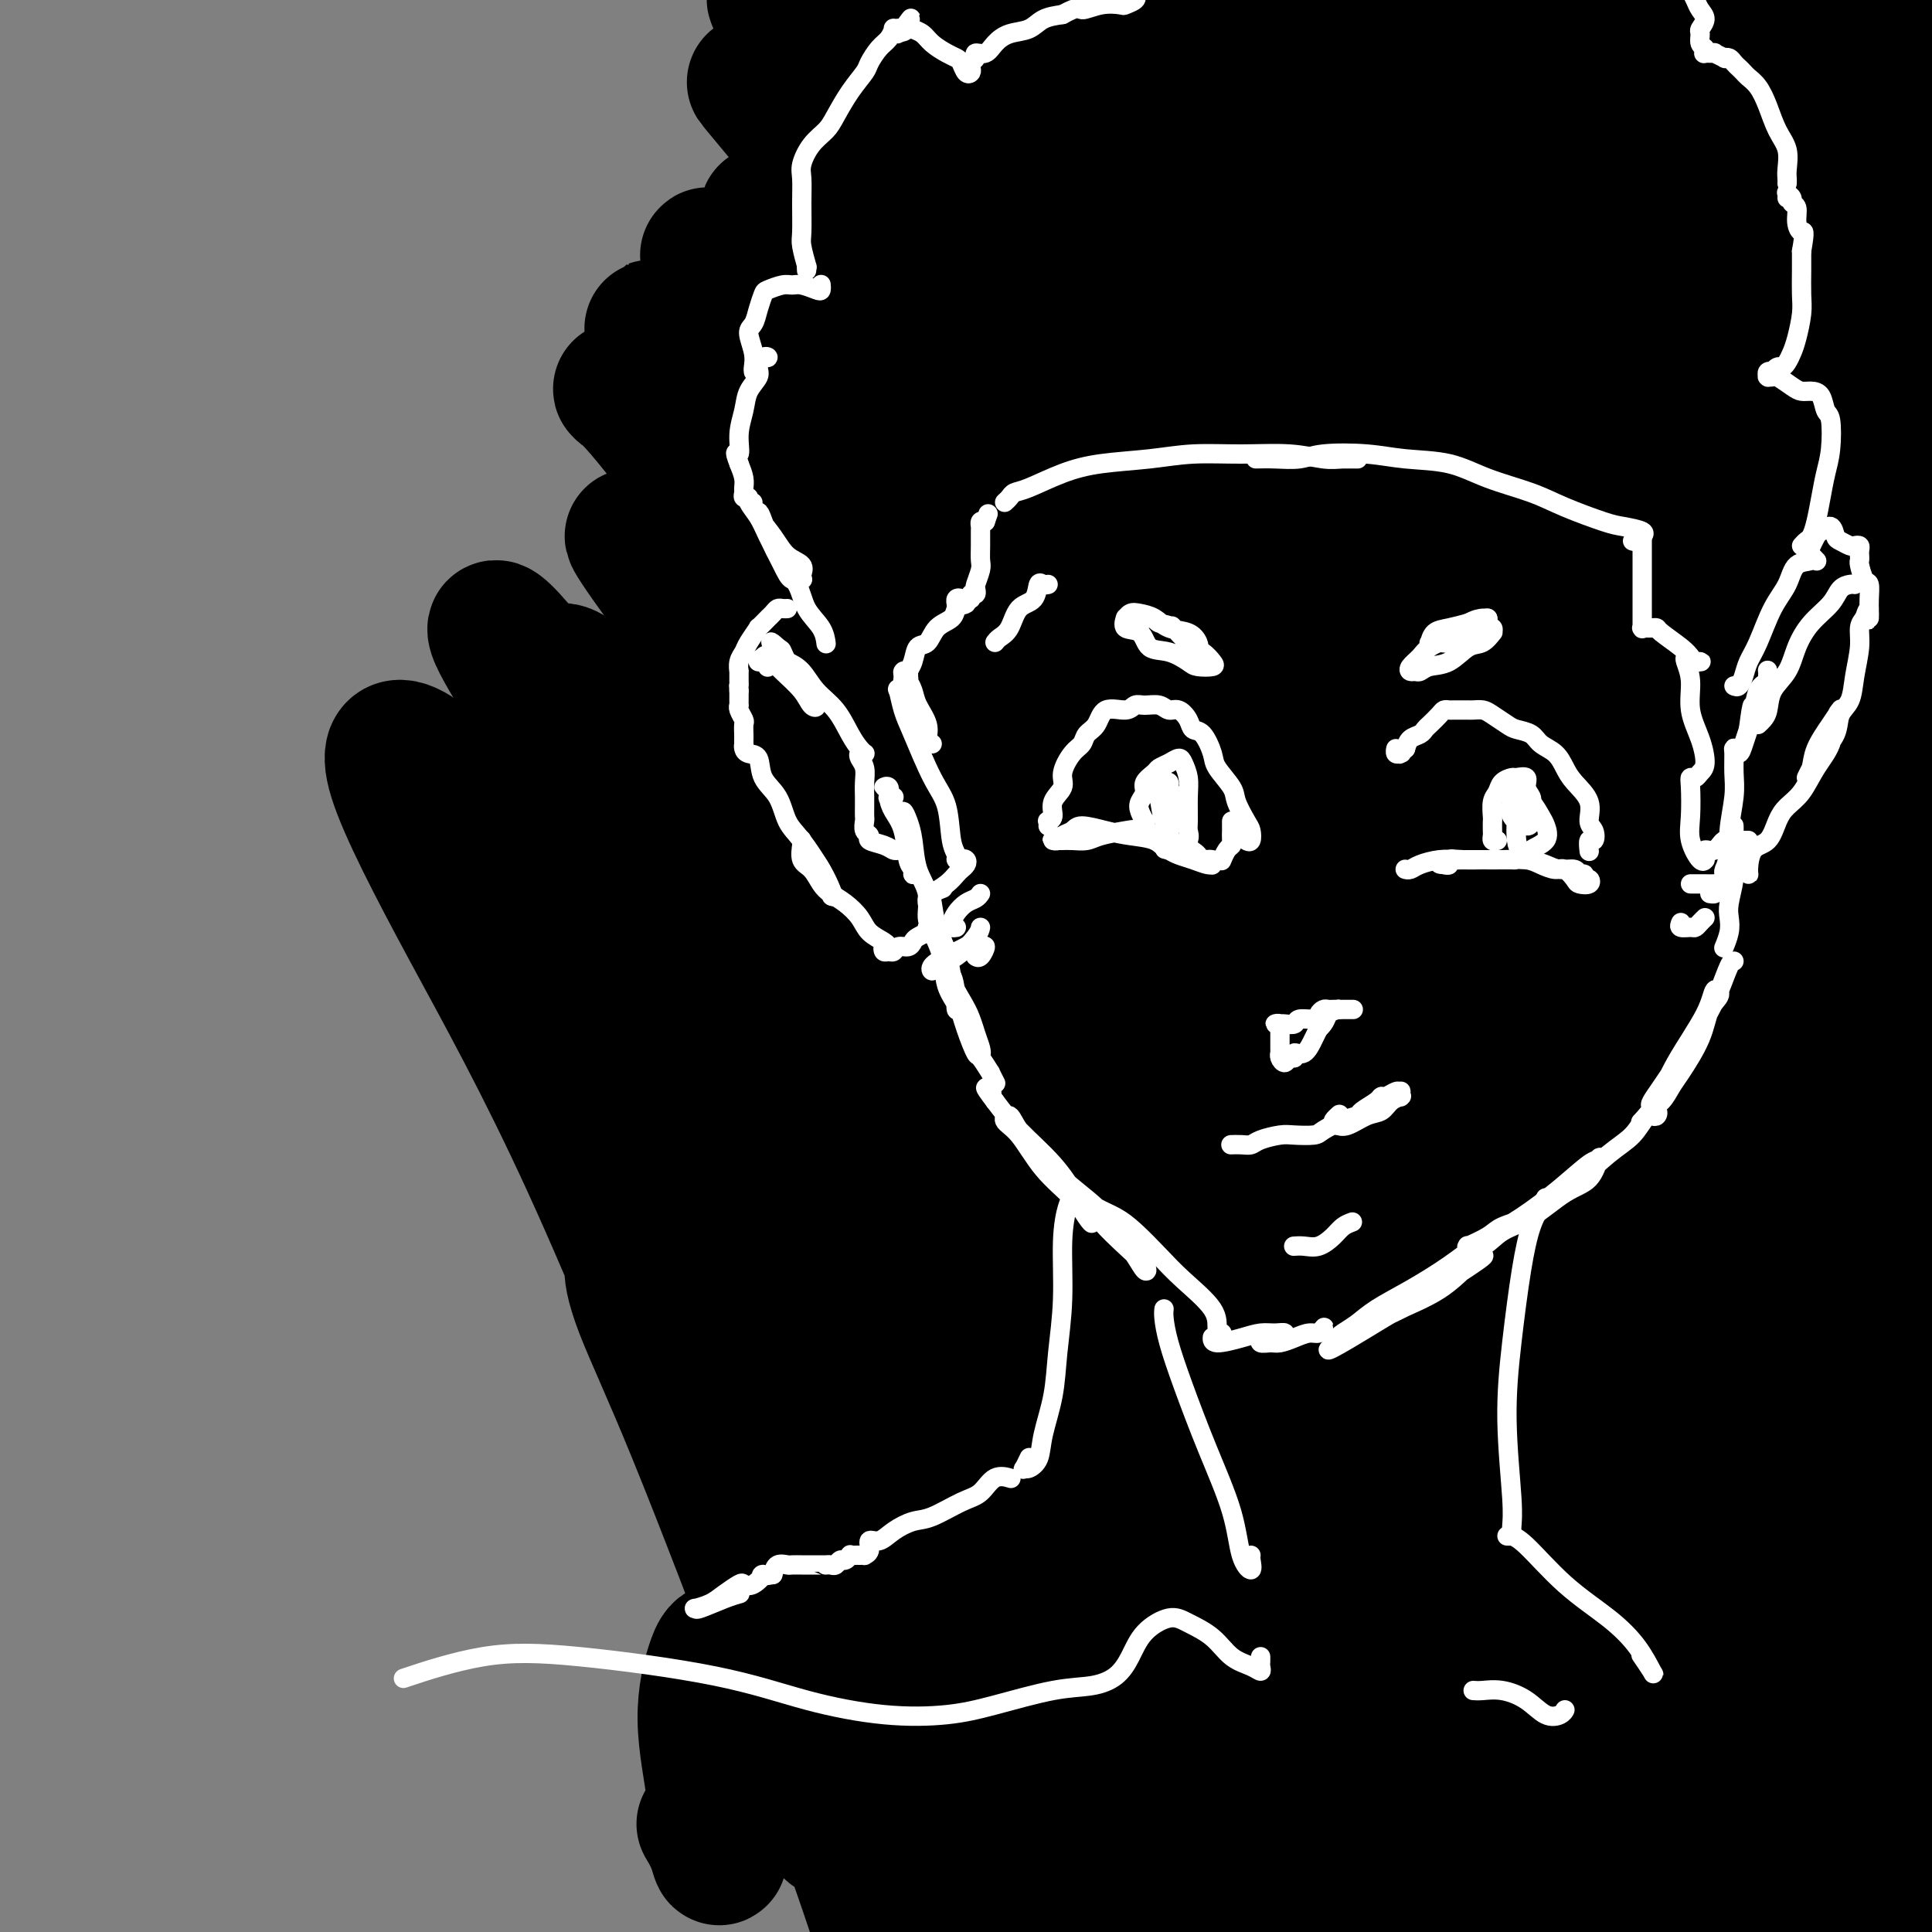 <svg viewBox='0 0 400 400' version='1.1' xmlns='http://www.w3.org/2000/svg' xmlns:xlink='http://www.w3.org/1999/xlink'><rect x="0" y="0" width="400" height="400" fill="#808080" stroke="none"/><g fill='none' stroke='#000000' stroke-width='28' stroke-linecap='round' stroke-linejoin='round'><path d='M375,2c-0.375,-1.280 -0.750,-2.560 0,0c0.750,2.560 2.625,8.958 6,18c3.375,9.042 8.250,20.726 12,30c3.750,9.274 6.375,16.137 9,23'/><path d='M389,46c1.067,2.578 2.133,5.156 0,0c-2.133,-5.156 -7.467,-18.044 -12,-28c-4.533,-9.956 -8.267,-16.978 -12,-24'/><path d='M372,17c-2.089,-4.067 -4.178,-8.133 0,0c4.178,8.133 14.622,28.467 22,44c7.378,15.533 11.689,26.267 16,37'/><path d='M395,143c0.938,3.244 1.875,6.488 0,0c-1.875,-6.488 -6.563,-22.708 -14,-41c-7.437,-18.292 -17.622,-38.656 -24,-51c-6.378,-12.344 -8.948,-16.670 -15,-25c-6.052,-8.330 -15.586,-20.666 -21,-26c-5.414,-5.334 -6.707,-3.667 -8,-2'/><path d='M319,12c-1.155,-2.387 -2.310,-4.774 0,0c2.310,4.774 8.083,16.708 18,34c9.917,17.292 23.976,39.940 35,61c11.024,21.060 19.012,40.530 27,60'/><path d='M386,176c1.812,4.389 3.623,8.777 0,0c-3.623,-8.777 -12.681,-30.720 -24,-52c-11.319,-21.280 -24.900,-41.898 -36,-57c-11.100,-15.102 -19.718,-24.689 -27,-33c-7.282,-8.311 -13.226,-15.348 -17,-19c-3.774,-3.652 -5.378,-3.920 -5,-2c0.378,1.920 2.738,6.028 8,14c5.262,7.972 13.427,19.807 22,32c8.573,12.193 17.556,24.742 29,44c11.444,19.258 25.350,45.223 36,67c10.650,21.777 18.043,39.365 24,57c5.957,17.635 10.479,35.318 15,53'/><path d='M386,241c1.907,4.532 3.814,9.065 0,0c-3.814,-9.065 -13.348,-31.727 -22,-51c-8.652,-19.273 -16.420,-35.158 -29,-56c-12.580,-20.842 -29.971,-46.641 -44,-65c-14.029,-18.359 -24.695,-29.278 -34,-38c-9.305,-8.722 -17.247,-15.246 -23,-20c-5.753,-4.754 -9.316,-7.736 -8,-5c1.316,2.736 7.510,11.191 15,21c7.490,9.809 16.275,20.971 27,35c10.725,14.029 23.389,30.923 36,50c12.611,19.077 25.169,40.335 36,62c10.831,21.665 19.934,43.735 28,65c8.066,21.265 15.095,41.725 20,60c4.905,18.275 7.687,34.364 10,47c2.313,12.636 4.156,21.818 6,31'/><path d='M398,360c0.636,2.342 1.271,4.685 0,0c-1.271,-4.685 -4.450,-16.397 -10,-32c-5.550,-15.603 -13.472,-35.097 -21,-53c-7.528,-17.903 -14.663,-34.215 -23,-51c-8.337,-16.785 -17.878,-34.044 -28,-51c-10.122,-16.956 -20.825,-33.611 -31,-47c-10.175,-13.389 -19.821,-23.512 -27,-31c-7.179,-7.488 -11.892,-12.340 -14,-14c-2.108,-1.660 -1.612,-0.127 2,5c3.612,5.127 10.340,13.847 19,25c8.660,11.153 19.251,24.740 30,39c10.749,14.260 21.654,29.193 35,52c13.346,22.807 29.132,53.486 40,78c10.868,24.514 16.820,42.861 22,60c5.180,17.139 9.590,33.069 14,49'/><path d='M393,370c1.539,3.954 3.077,7.907 0,0c-3.077,-7.907 -10.771,-27.675 -18,-46c-7.229,-18.325 -13.994,-35.205 -23,-53c-9.006,-17.795 -20.252,-36.503 -31,-53c-10.748,-16.497 -20.999,-30.783 -31,-42c-10.001,-11.217 -19.754,-19.364 -24,-22c-4.246,-2.636 -2.986,0.241 0,6c2.986,5.759 7.699,14.401 14,25c6.301,10.599 14.191,23.155 22,37c7.809,13.845 15.536,28.979 24,49c8.464,20.021 17.663,44.929 24,64c6.337,19.071 9.810,32.306 12,42c2.190,9.694 3.095,15.847 4,22'/><path d='M355,377c1.007,2.920 2.014,5.840 0,0c-2.014,-5.840 -7.049,-20.439 -14,-38c-6.951,-17.561 -15.819,-38.085 -24,-55c-8.181,-16.915 -15.676,-30.223 -23,-42c-7.324,-11.777 -14.479,-22.024 -20,-29c-5.521,-6.976 -9.408,-10.681 -10,-10c-0.592,0.681 2.112,5.749 7,15c4.888,9.251 11.960,22.686 20,38c8.040,15.314 17.049,32.508 25,51c7.951,18.492 14.843,38.284 20,54c5.157,15.716 8.578,27.358 12,39'/><path d='M344,392c1.196,3.358 2.391,6.715 0,0c-2.391,-6.715 -8.369,-23.503 -15,-40c-6.631,-16.497 -13.915,-32.702 -22,-48c-8.085,-15.298 -16.970,-29.690 -26,-42c-9.030,-12.310 -18.204,-22.540 -23,-27c-4.796,-4.460 -5.216,-3.152 -3,1c2.216,4.152 7.066,11.149 13,21c5.934,9.851 12.951,22.558 20,37c7.049,14.442 14.128,30.619 20,46c5.872,15.381 10.535,29.966 14,42c3.465,12.034 5.733,21.517 8,31'/><path d='M319,392c1.363,3.533 2.726,7.066 0,0c-2.726,-7.066 -9.541,-24.730 -16,-40c-6.459,-15.270 -12.562,-28.146 -21,-44c-8.438,-15.854 -19.210,-34.686 -27,-46c-7.790,-11.314 -12.598,-15.111 -16,-18c-3.402,-2.889 -5.398,-4.872 -5,-3c0.398,1.872 3.189,7.598 8,16c4.811,8.402 11.640,19.479 20,36c8.360,16.521 18.251,38.486 25,57c6.749,18.514 10.357,33.575 13,45c2.643,11.425 4.322,19.212 6,27'/><path d='M272,341c2.324,4.801 4.648,9.602 0,0c-4.648,-9.602 -16.268,-33.607 -26,-51c-9.732,-17.393 -17.577,-28.173 -24,-36c-6.423,-7.827 -11.426,-12.700 -13,-13c-1.574,-0.300 0.280,3.972 4,11c3.720,7.028 9.306,16.812 16,29c6.694,12.188 14.494,26.781 21,42c6.506,15.219 11.716,31.062 16,44c4.284,12.938 7.642,22.969 11,33'/><path d='M257,363c2.113,4.378 4.227,8.755 0,0c-4.227,-8.755 -14.793,-30.644 -24,-47c-9.207,-16.356 -17.054,-27.181 -24,-36c-6.946,-8.819 -12.989,-15.633 -17,-18c-4.011,-2.367 -5.989,-0.286 -5,5c0.989,5.286 4.946,13.778 10,26c5.054,12.222 11.207,28.175 16,43c4.793,14.825 8.227,28.521 11,40c2.773,11.479 4.887,20.739 7,30'/><path d='M211,369c1.900,3.986 3.801,7.973 0,0c-3.801,-7.973 -13.303,-27.904 -22,-43c-8.697,-15.096 -16.588,-25.356 -22,-33c-5.412,-7.644 -8.344,-12.673 -10,-14c-1.656,-1.327 -2.038,1.048 -1,6c1.038,4.952 3.494,12.481 7,21c3.506,8.519 8.062,18.030 11,27c2.938,8.970 4.260,17.401 6,24c1.740,6.599 3.899,11.367 5,15c1.101,3.633 1.144,6.130 0,3c-1.144,-3.130 -3.474,-11.887 -7,-22c-3.526,-10.113 -8.249,-21.582 -14,-34c-5.751,-12.418 -12.530,-25.786 -18,-36c-5.470,-10.214 -9.630,-17.273 -11,-20c-1.370,-2.727 0.050,-1.123 4,5c3.950,6.123 10.430,16.765 18,30c7.570,13.235 16.230,29.063 23,45c6.770,15.937 11.648,31.982 15,44c3.352,12.018 5.176,20.009 7,28'/><path d='M201,396c1.006,3.347 2.011,6.693 0,0c-2.011,-6.693 -7.039,-23.426 -12,-39c-4.961,-15.574 -9.855,-29.989 -15,-42c-5.145,-12.011 -10.541,-21.619 -14,-28c-3.459,-6.381 -4.982,-9.536 -3,-7c1.982,2.536 7.469,10.762 14,22c6.531,11.238 14.104,25.487 21,41c6.896,15.513 13.113,32.289 18,46c4.887,13.711 8.443,24.355 12,35'/><path d='M221,348c1.979,6.079 3.959,12.157 0,0c-3.959,-12.157 -13.856,-42.550 -24,-67c-10.144,-24.450 -20.535,-42.958 -31,-60c-10.465,-17.042 -21.005,-32.619 -29,-44c-7.995,-11.381 -13.445,-18.568 -17,-25c-3.555,-6.432 -5.215,-12.111 -4,-13c1.215,-0.889 5.304,3.010 10,7c4.696,3.990 9.999,8.071 20,23c10.001,14.929 24.699,40.705 34,57c9.301,16.295 13.204,23.110 20,42c6.796,18.890 16.483,49.855 22,72c5.517,22.145 6.862,35.470 8,44c1.138,8.530 2.069,12.265 3,16'/><path d='M231,381c0.336,3.733 0.672,7.466 0,0c-0.672,-7.466 -2.351,-26.131 -7,-51c-4.649,-24.869 -12.268,-55.943 -20,-80c-7.732,-24.057 -15.578,-41.097 -24,-58c-8.422,-16.903 -17.419,-33.670 -25,-46c-7.581,-12.330 -13.746,-20.224 -18,-26c-4.254,-5.776 -6.596,-9.436 -6,-9c0.596,0.436 4.132,4.966 10,13c5.868,8.034 14.070,19.572 23,33c8.930,13.428 18.589,28.747 27,45c8.411,16.253 15.575,33.441 22,50c6.425,16.559 12.111,32.490 17,50c4.889,17.510 8.981,36.599 11,48c2.019,11.401 1.966,15.113 2,15c0.034,-0.113 0.155,-4.052 -1,-15c-1.155,-10.948 -3.586,-28.905 -7,-48c-3.414,-19.095 -7.811,-39.327 -17,-65c-9.189,-25.673 -23.170,-56.787 -35,-79c-11.830,-22.213 -21.507,-35.524 -30,-47c-8.493,-11.476 -15.801,-21.115 -20,-26c-4.199,-4.885 -5.290,-5.014 -4,-4c1.290,1.014 4.960,3.171 14,14c9.040,10.829 23.450,30.332 35,48c11.550,17.668 20.239,33.503 28,51c7.761,17.497 14.593,36.656 20,54c5.407,17.344 9.387,32.873 12,45c2.613,12.127 3.857,20.853 4,22c0.143,1.147 -0.815,-5.284 -3,-18c-2.185,-12.716 -5.596,-31.718 -11,-52c-5.404,-20.282 -12.801,-41.845 -22,-63c-9.199,-21.155 -20.200,-41.901 -30,-58c-9.800,-16.099 -18.400,-27.549 -27,-39'/><path d='M149,85c-7.567,-10.095 -12.983,-15.833 -14,-17c-1.017,-1.167 2.365,2.237 9,10c6.635,7.763 16.523,19.884 27,35c10.477,15.116 21.545,33.226 31,52c9.455,18.774 17.298,38.214 24,57c6.702,18.786 12.262,36.920 16,53c3.738,16.080 5.652,30.107 7,36c1.348,5.893 2.129,3.653 2,-5c-0.129,-8.653 -1.169,-23.718 -5,-43c-3.831,-19.282 -10.453,-42.779 -18,-65c-7.547,-22.221 -16.021,-43.166 -28,-65c-11.979,-21.834 -27.465,-44.558 -37,-58c-9.535,-13.442 -13.121,-17.600 -15,-20c-1.879,-2.400 -2.053,-3.040 0,-1c2.053,2.040 6.334,6.759 16,20c9.666,13.241 24.719,35.002 36,54c11.281,18.998 18.790,35.232 26,53c7.210,17.768 14.122,37.069 19,55c4.878,17.931 7.720,34.492 10,47c2.280,12.508 3.996,20.962 5,26c1.004,5.038 1.297,6.659 1,-2c-0.297,-8.659 -1.184,-27.598 -4,-47c-2.816,-19.402 -7.562,-39.266 -14,-60c-6.438,-20.734 -14.567,-42.336 -23,-61c-8.433,-18.664 -17.171,-34.388 -27,-49c-9.829,-14.612 -20.749,-28.111 -27,-36c-6.251,-7.889 -7.832,-10.166 -7,-10c0.832,0.166 4.079,2.777 10,9c5.921,6.223 14.517,16.060 24,28c9.483,11.940 19.852,25.983 29,42c9.148,16.017 17.074,34.009 25,52'/><path d='M247,175c7.341,17.331 13.194,34.660 17,50c3.806,15.340 5.566,28.692 6,34c0.434,5.308 -0.459,2.572 -2,-6c-1.541,-8.572 -3.729,-22.979 -8,-40c-4.271,-17.021 -10.625,-36.655 -21,-61c-10.375,-24.345 -24.772,-53.402 -37,-74c-12.228,-20.598 -22.288,-32.738 -30,-42c-7.712,-9.262 -13.075,-15.648 -15,-18c-1.925,-2.352 -0.411,-0.671 5,6c5.411,6.671 14.720,18.331 25,32c10.280,13.669 21.531,29.349 33,51c11.469,21.651 23.157,49.275 31,71c7.843,21.725 11.842,37.550 15,49c3.158,11.450 5.474,18.523 7,22c1.526,3.477 2.263,3.358 0,-11c-2.263,-14.358 -7.525,-42.954 -15,-68c-7.475,-25.046 -17.162,-46.540 -28,-68c-10.838,-21.460 -22.827,-42.885 -34,-59c-11.173,-16.115 -21.530,-26.921 -28,-34c-6.470,-7.079 -9.054,-10.430 -7,-9c2.054,1.430 8.745,7.640 18,18c9.255,10.360 21.076,24.869 33,41c11.924,16.131 23.953,33.883 34,52c10.047,18.117 18.112,36.599 24,50c5.888,13.401 9.599,21.720 12,27c2.401,5.280 3.491,7.520 1,-2c-2.491,-9.520 -8.565,-30.799 -16,-51c-7.435,-20.201 -16.233,-39.323 -27,-59c-10.767,-19.677 -23.505,-39.908 -35,-56c-11.495,-16.092 -21.748,-28.046 -32,-40'/><path d='M202,11c-4.470,-6.291 -8.939,-12.582 0,0c8.939,12.582 31.288,44.037 45,68c13.712,23.963 18.788,40.433 23,54c4.212,13.567 7.559,24.231 9,30c1.441,5.769 0.974,6.642 -1,0c-1.974,-6.642 -5.457,-20.801 -10,-37c-4.543,-16.199 -10.146,-34.438 -20,-57c-9.854,-22.562 -23.958,-49.446 -34,-67c-10.042,-17.554 -16.021,-25.777 -22,-34'/><path d='M231,6c-2.805,-4.236 -5.610,-8.472 0,0c5.610,8.472 19.635,29.654 29,46c9.365,16.346 14.070,27.858 18,37c3.930,9.142 7.084,15.914 7,15c-0.084,-0.914 -3.407,-9.515 -8,-22c-4.593,-12.485 -10.455,-28.853 -18,-45c-7.545,-16.147 -16.772,-32.074 -26,-48'/><path d='M269,33c-1.928,-3.510 -3.855,-7.020 0,0c3.855,7.020 13.493,24.572 19,35c5.507,10.428 6.885,13.734 7,12c0.115,-1.734 -1.031,-8.506 -4,-18c-2.969,-9.494 -7.761,-21.710 -13,-33c-5.239,-11.290 -10.925,-21.654 -14,-27c-3.075,-5.346 -3.537,-5.673 -4,-6'/><path d='M268,9c-1.766,-3.202 -3.533,-6.404 0,0c3.533,6.404 12.365,22.412 18,34c5.635,11.588 8.074,18.754 9,22c0.926,3.246 0.341,2.571 -1,-1c-1.341,-3.571 -3.438,-10.038 -9,-22c-5.562,-11.962 -14.589,-29.418 -20,-40c-5.411,-10.582 -7.205,-14.291 -9,-18'/><path d='M276,7c-2.105,-3.631 -4.211,-7.261 0,0c4.211,7.261 14.737,25.415 20,35c5.263,9.585 5.263,10.601 5,10c-0.263,-0.601 -0.789,-2.819 -3,-8c-2.211,-5.181 -6.108,-13.324 -10,-21c-3.892,-7.676 -7.780,-14.885 -10,-19c-2.220,-4.115 -2.774,-5.135 -1,-3c1.774,2.135 5.875,7.427 11,15c5.125,7.573 11.274,17.427 16,26c4.726,8.573 8.029,15.863 10,19c1.971,3.137 2.610,2.120 2,-1c-0.610,-3.120 -2.470,-8.342 -5,-16c-2.530,-7.658 -5.730,-17.752 -8,-24c-2.270,-6.248 -3.609,-8.651 -3,-9c0.609,-0.349 3.166,1.357 6,5c2.834,3.643 5.947,9.224 11,17c5.053,7.776 12.048,17.747 16,23c3.952,5.253 4.860,5.789 5,4c0.140,-1.789 -0.488,-5.902 -2,-12c-1.512,-6.098 -3.907,-14.180 -7,-22c-3.093,-7.820 -6.884,-15.377 -9,-20c-2.116,-4.623 -2.558,-6.311 -3,-8'/><path d='M324,5c-1.197,-2.062 -2.394,-4.124 0,0c2.394,4.124 8.380,14.435 13,22c4.620,7.565 7.876,12.385 10,15c2.124,2.615 3.117,3.025 3,1c-0.117,-2.025 -1.343,-6.485 -4,-13c-2.657,-6.515 -6.744,-15.085 -9,-20c-2.256,-4.915 -2.680,-6.174 -2,-5c0.680,1.174 2.466,4.780 5,10c2.534,5.220 5.818,12.053 10,20c4.182,7.947 9.264,17.008 13,24c3.736,6.992 6.126,11.913 9,14c2.874,2.087 6.231,1.338 7,-2c0.769,-3.338 -1.048,-9.266 -3,-15c-1.952,-5.734 -4.037,-11.274 -5,-13c-0.963,-1.726 -0.805,0.362 1,6c1.805,5.638 5.255,14.826 10,32c4.745,17.174 10.784,42.336 15,58c4.216,15.664 6.608,21.832 9,28'/><path d='M398,39c0.222,0.422 0.444,0.844 0,0c-0.444,-0.844 -1.556,-2.956 -1,-1c0.556,1.956 2.778,7.978 5,14'/><path d='M389,30c2.167,3.417 4.333,6.833 0,0c-4.333,-6.833 -15.167,-23.917 -26,-41'/><path d='M374,34c-1.844,-4.911 -3.689,-9.822 0,0c3.689,9.822 12.911,34.378 18,49c5.089,14.622 6.044,19.311 7,24'/><path d='M397,95c1.042,4.185 2.083,8.369 0,0c-2.083,-8.369 -7.292,-29.292 -12,-45c-4.708,-15.708 -8.917,-26.202 -12,-35c-3.083,-8.798 -5.042,-15.899 -7,-23'/><path d='M381,6c-1.467,-2.511 -2.933,-5.022 0,0c2.933,5.022 10.267,17.578 16,28c5.733,10.422 9.867,18.711 14,27'/><path d='M388,2c-0.917,-2.167 -1.833,-4.333 0,0c1.833,4.333 6.417,15.167 11,26'/><path d='M398,46c1.166,1.640 2.333,3.280 0,0c-2.333,-3.280 -8.165,-11.481 -13,-18c-4.835,-6.519 -8.673,-11.355 -12,-14c-3.327,-2.645 -6.142,-3.098 -8,-3c-1.858,0.098 -2.758,0.746 -3,4c-0.242,3.254 0.173,9.112 1,13c0.827,3.888 2.065,5.804 2,7c-0.065,1.196 -1.434,1.672 -3,0c-1.566,-1.672 -3.329,-5.492 -5,-9c-1.671,-3.508 -3.251,-6.704 -4,-9c-0.749,-2.296 -0.669,-3.690 0,-4c0.669,-0.310 1.927,0.465 3,2c1.073,1.535 1.962,3.828 3,5c1.038,1.172 2.227,1.221 2,0c-0.227,-1.221 -1.869,-3.713 -4,-8c-2.131,-4.287 -4.752,-10.368 -6,-13c-1.248,-2.632 -1.124,-1.816 -1,-1'/><path d='M355,11c-1.526,-3.947 -3.052,-7.895 0,0c3.052,7.895 10.683,27.631 15,39c4.317,11.369 5.320,14.370 8,22c2.680,7.630 7.038,19.891 10,30c2.962,10.109 4.528,18.068 6,26c1.472,7.932 2.849,15.838 4,22c1.151,6.162 2.075,10.581 3,15'/><path d='M396,164c0.482,1.795 0.964,3.590 0,0c-0.964,-3.590 -3.372,-12.566 -5,-16c-1.628,-3.434 -2.474,-1.328 -3,5c-0.526,6.328 -0.732,16.876 0,30c0.732,13.124 2.403,28.823 4,44c1.597,15.177 3.119,29.831 4,44c0.881,14.169 1.122,27.853 1,40c-0.122,12.147 -0.606,22.756 0,29c0.606,6.244 2.303,8.122 4,10'/><path d='M395,192c0.715,1.030 1.431,2.060 0,0c-1.431,-2.060 -5.008,-7.209 -7,-9c-1.992,-1.791 -2.400,-0.224 -3,3c-0.600,3.224 -1.394,8.103 -1,18c0.394,9.897 1.975,24.811 3,38c1.025,13.189 1.492,24.653 2,36c0.508,11.347 1.056,22.578 1,32c-0.056,9.422 -0.717,17.037 -1,23c-0.283,5.963 -0.187,10.275 0,12c0.187,1.725 0.464,0.863 1,-4c0.536,-4.863 1.332,-13.726 2,-22c0.668,-8.274 1.209,-15.960 1,-24c-0.209,-8.040 -1.166,-16.434 -2,-20c-0.834,-3.566 -1.543,-2.303 -2,0c-0.457,2.303 -0.661,5.648 0,15c0.661,9.352 2.188,24.713 3,35c0.812,10.287 0.911,15.500 1,25c0.089,9.500 0.168,23.286 0,34c-0.168,10.714 -0.584,18.357 -1,26'/><path d='M394,393c0.148,2.457 0.296,4.914 0,0c-0.296,-4.914 -1.038,-17.198 -2,-25c-0.962,-7.802 -2.146,-11.120 -4,-13c-1.854,-1.880 -4.377,-2.321 -6,-1c-1.623,1.321 -2.344,4.404 -3,7c-0.656,2.596 -1.247,4.704 -2,6c-0.753,1.296 -1.668,1.778 -2,1c-0.332,-0.778 -0.080,-2.817 0,-5c0.080,-2.183 -0.013,-4.511 0,-7c0.013,-2.489 0.130,-5.140 0,-6c-0.130,-0.860 -0.507,0.071 0,2c0.507,1.929 1.900,4.857 3,9c1.100,4.143 1.909,9.501 3,14c1.091,4.499 2.464,8.140 3,10c0.536,1.860 0.233,1.938 0,0c-0.233,-1.938 -0.398,-5.893 -1,-11c-0.602,-5.107 -1.643,-11.365 -3,-18c-1.357,-6.635 -3.032,-13.646 -5,-19c-1.968,-5.354 -4.230,-9.053 -6,-11c-1.770,-1.947 -3.050,-2.144 -4,0c-0.950,2.144 -1.572,6.628 -2,11c-0.428,4.372 -0.662,8.630 0,13c0.662,4.370 2.220,8.851 3,13c0.780,4.149 0.783,7.966 1,11c0.217,3.034 0.648,5.285 1,7c0.352,1.715 0.625,2.893 1,4c0.375,1.107 0.853,2.144 1,3c0.147,0.856 -0.038,1.530 0,2c0.038,0.470 0.299,0.734 0,0c-0.299,-0.734 -1.157,-2.467 -2,-5c-0.843,-2.533 -1.669,-5.867 -3,-9c-1.331,-3.133 -3.165,-6.067 -5,-9'/><path d='M360,367c-2.714,-4.972 -4.500,-6.901 -7,-8c-2.500,-1.099 -5.715,-1.367 -9,-1c-3.285,0.367 -6.641,1.369 -11,4c-4.359,2.631 -9.723,6.890 -14,10c-4.277,3.110 -7.468,5.069 -11,7c-3.532,1.931 -7.406,3.834 -11,5c-3.594,1.166 -6.910,1.596 -10,1c-3.090,-0.596 -5.955,-2.217 -10,-3c-4.045,-0.783 -9.268,-0.729 -13,-1c-3.732,-0.271 -5.971,-0.867 -9,-1c-3.029,-0.133 -6.849,0.197 -9,1c-2.151,0.803 -2.633,2.080 -4,3c-1.367,0.920 -3.617,1.482 -5,2c-1.383,0.518 -1.897,0.993 -2,1c-0.103,0.007 0.205,-0.452 1,-1c0.795,-0.548 2.075,-1.185 4,-2c1.925,-0.815 4.494,-1.808 7,-2c2.506,-0.192 4.948,0.417 8,2c3.052,1.583 6.712,4.141 9,6c2.288,1.859 3.204,3.020 4,4c0.796,0.980 1.474,1.780 1,2c-0.474,0.220 -2.099,-0.141 -4,-1c-1.901,-0.859 -4.078,-2.215 -8,-4c-3.922,-1.785 -9.588,-4.000 -15,-5c-5.412,-1.000 -10.568,-0.784 -15,0c-4.432,0.784 -8.139,2.135 -11,3c-2.861,0.865 -4.874,1.243 -6,2c-1.126,0.757 -1.364,1.894 -1,3c0.364,1.106 1.329,2.182 4,3c2.671,0.818 7.049,1.376 11,1c3.951,-0.376 7.476,-1.688 11,-3'/><path d='M235,395c3.409,-1.594 6.431,-4.079 9,-6c2.569,-1.921 4.684,-3.279 7,-5c2.316,-1.721 4.833,-3.804 6,-5c1.167,-1.196 0.983,-1.506 0,-2c-0.983,-0.494 -2.765,-1.171 -5,-3c-2.235,-1.829 -4.924,-4.808 -6,-6c-1.076,-1.192 -0.538,-0.596 0,0'/><path d='M143,252c7.617,14.221 15.233,28.442 19,37c3.767,8.558 3.683,11.454 4,14c0.317,2.546 1.034,4.741 0,2c-1.034,-2.741 -3.818,-10.418 -7,-19c-3.182,-8.582 -6.762,-18.071 -11,-29c-4.238,-10.929 -9.134,-23.300 -14,-35c-4.866,-11.700 -9.702,-22.728 -14,-32c-4.298,-9.272 -8.059,-16.787 -11,-23c-2.941,-6.213 -5.064,-11.122 -4,-11c1.064,0.122 5.314,5.277 11,14c5.686,8.723 12.809,21.014 20,35c7.191,13.986 14.449,29.669 21,45c6.551,15.331 12.394,30.312 17,43c4.606,12.688 7.975,23.083 10,29c2.025,5.917 2.708,7.356 2,3c-0.708,-4.356 -2.805,-14.506 -6,-28c-3.195,-13.494 -7.489,-30.332 -13,-47c-5.511,-16.668 -12.240,-33.165 -19,-48c-6.760,-14.835 -13.552,-28.009 -21,-40c-7.448,-11.991 -15.551,-22.799 -20,-28c-4.449,-5.201 -5.244,-4.795 -4,-2c1.244,2.795 4.525,7.980 10,17c5.475,9.020 13.142,21.874 20,34c6.858,12.126 12.907,23.524 20,39c7.093,15.476 15.230,35.032 20,49c4.770,13.968 6.174,22.349 7,29c0.826,6.651 1.075,11.572 0,13c-1.075,1.428 -3.474,-0.638 -7,-7c-3.526,-6.362 -8.180,-17.021 -14,-30c-5.820,-12.979 -12.806,-28.280 -22,-45c-9.194,-16.720 -20.597,-34.860 -32,-53'/><path d='M105,178c-8.847,-13.127 -14.965,-19.443 -19,-22c-4.035,-2.557 -5.986,-1.354 -4,5c1.986,6.354 7.908,17.858 15,31c7.092,13.142 15.354,27.920 25,49c9.646,21.080 20.675,48.462 28,69c7.325,20.538 10.946,34.232 14,45c3.054,10.768 5.542,18.611 7,22c1.458,3.389 1.885,2.325 1,-3c-0.885,-5.325 -3.084,-14.911 -6,-26c-2.916,-11.089 -6.549,-23.682 -12,-38c-5.451,-14.318 -12.719,-30.361 -17,-39c-4.281,-8.639 -5.577,-9.873 -6,-9c-0.423,0.873 0.025,3.853 2,9c1.975,5.147 5.478,12.462 11,26c5.522,13.538 13.064,33.299 19,49c5.936,15.701 10.268,27.343 14,38c3.732,10.657 6.866,20.328 10,30'/><path d='M168,361c1.423,1.855 2.847,3.711 0,0c-2.847,-3.711 -9.964,-12.988 -14,-17c-4.036,-4.012 -4.992,-2.761 -6,0c-1.008,2.761 -2.067,7.030 -2,12c0.067,4.970 1.261,10.641 2,16c0.739,5.359 1.023,10.405 1,12c-0.023,1.595 -0.352,-0.263 -1,-2c-0.648,-1.737 -1.614,-3.353 -2,-4c-0.386,-0.647 -0.193,-0.323 0,0'/></g>
<g fill='none' stroke='#000000' stroke-width='4' stroke-linecap='round' stroke-linejoin='round'><path d='M375,200c0.004,0.007 0.008,0.015 0,0c-0.008,-0.015 -0.029,-0.051 0,0c0.029,0.051 0.108,0.190 0,1c-0.108,0.810 -0.403,2.291 -1,4c-0.597,1.709 -1.497,3.647 -3,6c-1.503,2.353 -3.611,5.121 -5,8c-1.389,2.879 -2.059,5.868 -3,8c-0.941,2.132 -2.152,3.407 -3,4c-0.848,0.593 -1.331,0.504 -1,0c0.331,-0.504 1.478,-1.424 2,-2c0.522,-0.576 0.420,-0.808 1,-2c0.580,-1.192 1.843,-3.345 3,-5c1.157,-1.655 2.208,-2.812 3,-4c0.792,-1.188 1.324,-2.408 2,-4c0.676,-1.592 1.496,-3.556 2,-5c0.504,-1.444 0.693,-2.367 1,-3c0.307,-0.633 0.731,-0.976 1,-1c0.269,-0.024 0.384,0.273 0,1c-0.384,0.727 -1.265,1.885 -2,3c-0.735,1.115 -1.322,2.186 -2,4c-0.678,1.814 -1.447,4.372 -3,7c-1.553,2.628 -3.891,5.327 -5,7c-1.109,1.673 -0.991,2.318 -1,3c-0.009,0.682 -0.147,1.399 0,1c0.147,-0.399 0.578,-1.915 1,-3c0.422,-1.085 0.835,-1.739 1,-2c0.165,-0.261 0.083,-0.131 0,0'/></g>
<g fill='none' stroke='#FFFFFF' stroke-width='4' stroke-linecap='round' stroke-linejoin='round'><path d='M359,199c-0.254,-0.015 -0.508,-0.030 -1,1c-0.492,1.030 -1.221,3.106 -2,5c-0.779,1.894 -1.608,3.608 -3,6c-1.392,2.392 -3.348,5.463 -5,8c-1.652,2.537 -3.000,4.541 -4,6c-1.000,1.459 -1.651,2.375 -2,3c-0.349,0.625 -0.395,0.959 0,1c0.395,0.041 1.232,-0.212 2,-1c0.768,-0.788 1.468,-2.112 2,-3c0.532,-0.888 0.896,-1.341 2,-3c1.104,-1.659 2.949,-4.525 4,-7c1.051,-2.475 1.310,-4.559 2,-6c0.690,-1.441 1.812,-2.238 2,-3c0.188,-0.762 -0.560,-1.489 -1,-1c-0.440,0.489 -0.574,2.195 -2,5c-1.426,2.805 -4.145,6.711 -6,10c-1.855,3.289 -2.846,5.962 -4,8c-1.154,2.038 -2.473,3.439 -3,4c-0.527,0.561 -0.264,0.280 0,0'/><path d='M342,231c0.379,0.117 0.757,0.234 1,0c0.243,-0.234 0.349,-0.818 0,-1c-0.349,-0.182 -1.153,0.037 -2,1c-0.847,0.963 -1.736,2.670 -3,4c-1.264,1.330 -2.902,2.282 -5,4c-2.098,1.718 -4.657,4.203 -7,6c-2.343,1.797 -4.471,2.906 -6,4c-1.529,1.094 -2.458,2.174 -4,3c-1.542,0.826 -3.698,1.398 -5,2c-1.302,0.602 -1.752,1.236 -3,2c-1.248,0.764 -3.294,1.659 -4,2c-0.706,0.341 -0.071,0.127 0,0c0.071,-0.127 -0.422,-0.166 0,0c0.422,0.166 1.758,0.538 3,0c1.242,-0.538 2.389,-1.988 4,-3c1.611,-1.012 3.686,-1.588 6,-3c2.314,-1.412 4.865,-3.660 7,-5c2.135,-1.340 3.852,-1.771 5,-3c1.148,-1.229 1.728,-3.257 2,-4c0.272,-0.743 0.238,-0.202 0,0c-0.238,0.202 -0.679,0.065 -2,1c-1.321,0.935 -3.523,2.942 -6,5c-2.477,2.058 -5.229,4.168 -8,6c-2.771,1.832 -5.560,3.386 -8,5c-2.440,1.614 -4.531,3.286 -7,5c-2.469,1.714 -5.317,3.468 -8,5c-2.683,1.532 -5.199,2.841 -7,4c-1.801,1.159 -2.885,2.166 -4,3c-1.115,0.834 -2.262,1.494 -3,2c-0.738,0.506 -1.068,0.859 -1,1c0.068,0.141 0.534,0.071 1,0'/><path d='M278,277c-7.384,5.468 0.656,0.638 5,-2c4.344,-2.638 4.993,-3.084 7,-4c2.007,-0.916 5.373,-2.301 8,-4c2.627,-1.699 4.514,-3.710 6,-5c1.486,-1.290 2.570,-1.858 3,-2c0.430,-0.142 0.205,0.141 -1,1c-1.205,0.859 -3.392,2.294 -6,4c-2.608,1.706 -5.637,3.684 -8,5c-2.363,1.316 -4.059,1.970 -6,3c-1.941,1.030 -4.126,2.437 -5,3c-0.874,0.563 -0.437,0.281 0,0'/><path d='M273,276c0.404,-0.391 0.807,-0.781 1,-1c0.193,-0.219 0.175,-0.265 0,0c-0.175,0.265 -0.508,0.841 -1,1c-0.492,0.159 -1.145,-0.100 -2,0c-0.855,0.100 -1.913,0.559 -3,1c-1.087,0.441 -2.203,0.864 -3,1c-0.797,0.136 -1.275,-0.016 -2,0c-0.725,0.016 -1.698,0.202 -2,0c-0.302,-0.202 0.068,-0.790 0,-1c-0.068,-0.210 -0.573,-0.042 0,0c0.573,0.042 2.226,-0.042 3,0c0.774,0.042 0.670,0.210 1,0c0.330,-0.210 1.094,-0.798 1,-1c-0.094,-0.202 -1.044,-0.019 -2,0c-0.956,0.019 -1.916,-0.125 -3,0c-1.084,0.125 -2.290,0.518 -4,1c-1.710,0.482 -3.922,1.053 -5,1c-1.078,-0.053 -1.022,-0.729 -1,-1c0.022,-0.271 0.011,-0.135 0,0'/><path d='M253,276c-0.460,-0.120 -0.920,-0.241 -1,-1c-0.080,-0.759 0.219,-2.157 -1,-4c-1.219,-1.843 -3.957,-4.131 -6,-6c-2.043,-1.869 -3.392,-3.317 -5,-5c-1.608,-1.683 -3.475,-3.600 -5,-5c-1.525,-1.400 -2.708,-2.283 -4,-3c-1.292,-0.717 -2.693,-1.267 -4,-2c-1.307,-0.733 -2.521,-1.649 -3,-2c-0.479,-0.351 -0.222,-0.137 0,0c0.222,0.137 0.411,0.197 1,1c0.589,0.803 1.578,2.350 3,4c1.422,1.650 3.277,3.402 5,5c1.723,1.598 3.314,3.041 4,4c0.686,0.959 0.466,1.434 0,1c-0.466,-0.434 -1.180,-1.778 -2,-3c-0.820,-1.222 -1.746,-2.321 -3,-4c-1.254,-1.679 -2.836,-3.936 -5,-6c-2.164,-2.064 -4.911,-3.934 -7,-6c-2.089,-2.066 -3.519,-4.327 -5,-6c-1.481,-1.673 -3.014,-2.756 -4,-4c-0.986,-1.244 -1.425,-2.647 -2,-3c-0.575,-0.353 -1.287,0.346 -1,1c0.287,0.654 1.571,1.265 3,3c1.429,1.735 3.002,4.595 5,7c1.998,2.405 4.421,4.354 6,6c1.579,1.646 2.314,2.987 3,4c0.686,1.013 1.325,1.697 1,1c-0.325,-0.697 -1.613,-2.774 -3,-5c-1.387,-2.226 -2.873,-4.599 -5,-7c-2.127,-2.401 -4.893,-4.829 -7,-7c-2.107,-2.171 -3.553,-4.086 -5,-6'/><path d='M206,228c-3.178,-4.178 -1.622,-2.622 -1,-2c0.622,0.622 0.311,0.311 0,0'/><path d='M206,224c0.128,0.251 0.256,0.501 0,0c-0.256,-0.501 -0.897,-1.755 -1,-2c-0.103,-0.245 0.333,0.518 0,0c-0.333,-0.518 -1.436,-2.316 -2,-3c-0.564,-0.684 -0.589,-0.253 -1,-1c-0.411,-0.747 -1.207,-2.673 -2,-5c-0.793,-2.327 -1.582,-5.055 -2,-7c-0.418,-1.945 -0.465,-3.108 -1,-4c-0.535,-0.892 -1.560,-1.514 -2,-2c-0.440,-0.486 -0.297,-0.836 0,-1c0.297,-0.164 0.749,-0.143 1,1c0.251,1.143 0.303,3.408 1,5c0.697,1.592 2.040,2.509 3,4c0.960,1.491 1.537,3.554 2,5c0.463,1.446 0.812,2.274 1,3c0.188,0.726 0.215,1.349 0,1c-0.215,-0.349 -0.672,-1.672 -1,-3c-0.328,-1.328 -0.525,-2.662 -1,-4c-0.475,-1.338 -1.227,-2.680 -2,-4c-0.773,-1.320 -1.568,-2.616 -2,-4c-0.432,-1.384 -0.501,-2.854 -1,-5c-0.499,-2.146 -1.428,-4.966 -2,-6c-0.572,-1.034 -0.787,-0.281 -1,0c-0.213,0.281 -0.425,0.092 0,1c0.425,0.908 1.487,2.915 2,5c0.513,2.085 0.478,4.250 1,6c0.522,1.750 1.602,3.087 2,4c0.398,0.913 0.114,1.404 0,1c-0.114,-0.404 -0.057,-1.702 0,-3'/><path d='M198,206c0.424,1.502 -0.515,-1.744 -1,-4c-0.485,-2.256 -0.515,-3.522 -1,-5c-0.485,-1.478 -1.426,-3.167 -2,-5c-0.574,-1.833 -0.783,-3.811 -1,-5c-0.217,-1.189 -0.443,-1.589 0,-2c0.443,-0.411 1.555,-0.832 2,-1c0.445,-0.168 0.222,-0.084 0,0'/><path d='M357,196c-0.008,0.019 -0.016,0.038 0,0c0.016,-0.038 0.056,-0.133 0,0c-0.056,0.133 -0.207,0.493 0,0c0.207,-0.493 0.774,-1.839 1,-3c0.226,-1.161 0.113,-2.137 0,-3c-0.113,-0.863 -0.226,-1.612 0,-3c0.226,-1.388 0.793,-3.413 1,-5c0.207,-1.587 0.056,-2.735 0,-4c-0.056,-1.265 -0.018,-2.646 0,-4c0.018,-1.354 0.015,-2.679 0,-3c-0.015,-0.321 -0.042,0.363 0,1c0.042,0.637 0.155,1.225 0,2c-0.155,0.775 -0.577,1.735 -1,3c-0.423,1.265 -0.846,2.835 -1,4c-0.154,1.165 -0.037,1.926 0,2c0.037,0.074 -0.005,-0.539 0,-1c0.005,-0.461 0.058,-0.769 0,-1c-0.058,-0.231 -0.226,-0.385 0,-1c0.226,-0.615 0.845,-1.691 1,-3c0.155,-1.309 -0.156,-2.849 0,-5c0.156,-2.151 0.777,-4.911 1,-7c0.223,-2.089 0.049,-3.507 0,-5c-0.049,-1.493 0.028,-3.060 0,-4c-0.028,-0.940 -0.162,-1.252 0,-1c0.162,0.252 0.621,1.068 1,1c0.379,-0.068 0.680,-1.019 1,-2c0.320,-0.981 0.660,-1.990 1,-3'/><path d='M362,151c0.972,-7.649 0.901,-4.271 1,-4c0.099,0.271 0.366,-2.566 1,-4c0.634,-1.434 1.634,-1.466 2,-2c0.366,-0.534 0.098,-1.568 0,-2c-0.098,-0.432 -0.026,-0.260 0,0c0.026,0.260 0.007,0.608 0,1c-0.007,0.392 -0.002,0.826 0,1c0.002,0.174 0.001,0.087 0,0'/><path d='M192,192c0.388,-0.028 0.777,-0.056 1,0c0.223,0.056 0.281,0.196 0,0c-0.281,-0.196 -0.901,-0.727 -1,-2c-0.099,-1.273 0.324,-3.288 0,-5c-0.324,-1.712 -1.394,-3.120 -2,-5c-0.606,-1.880 -0.748,-4.233 -1,-6c-0.252,-1.767 -0.614,-2.949 -1,-4c-0.386,-1.051 -0.797,-1.972 -1,-2c-0.203,-0.028 -0.197,0.837 0,2c0.197,1.163 0.585,2.625 1,4c0.415,1.375 0.855,2.665 1,4c0.145,1.335 -0.006,2.717 0,3c0.006,0.283 0.169,-0.532 0,-1c-0.169,-0.468 -0.671,-0.588 -1,-2c-0.329,-1.412 -0.485,-4.115 -1,-6c-0.515,-1.885 -1.388,-2.952 -2,-4c-0.612,-1.048 -0.962,-2.077 -1,-3c-0.038,-0.923 0.238,-1.740 0,-2c-0.238,-0.260 -0.988,0.035 -1,0c-0.012,-0.035 0.715,-0.402 1,0c0.285,0.402 0.129,1.572 0,2c-0.129,0.428 -0.230,0.115 0,0c0.230,-0.115 0.793,-0.031 1,0c0.207,0.031 0.059,0.009 0,0c-0.059,-0.009 -0.030,-0.004 0,0'/><path d='M192,193c0.014,-0.007 0.029,-0.013 0,0c-0.029,0.013 -0.101,0.046 0,0c0.101,-0.046 0.374,-0.171 0,0c-0.374,0.171 -1.396,0.638 -2,1c-0.604,0.362 -0.792,0.619 -1,1c-0.208,0.381 -0.438,0.888 -1,1c-0.562,0.112 -1.458,-0.170 -2,0c-0.542,0.170 -0.730,0.792 -1,1c-0.270,0.208 -0.622,0.003 -1,0c-0.378,-0.003 -0.780,0.196 -1,0c-0.220,-0.196 -0.256,-0.787 0,-1c0.256,-0.213 0.805,-0.048 1,0c0.195,0.048 0.037,-0.020 0,0c-0.037,0.020 0.048,0.129 0,0c-0.048,-0.129 -0.229,-0.496 -1,-1c-0.771,-0.504 -2.132,-1.145 -3,-2c-0.868,-0.855 -1.243,-1.924 -2,-3c-0.757,-1.076 -1.895,-2.160 -3,-3c-1.105,-0.840 -2.177,-1.437 -3,-2c-0.823,-0.563 -1.397,-1.093 -2,-2c-0.603,-0.907 -1.234,-2.192 -2,-3c-0.766,-0.808 -1.668,-1.140 -2,-2c-0.332,-0.860 -0.094,-2.249 0,-3c0.094,-0.751 0.043,-0.866 0,-1c-0.043,-0.134 -0.078,-0.287 0,0c0.078,0.287 0.268,1.015 1,2c0.732,0.985 2.005,2.227 3,4c0.995,1.773 1.713,4.078 2,5c0.287,0.922 0.144,0.461 0,0'/><path d='M172,185c0.996,1.478 0.487,0.174 0,-1c-0.487,-1.174 -0.950,-2.217 -2,-4c-1.050,-1.783 -2.686,-4.306 -4,-6c-1.314,-1.694 -2.306,-2.558 -3,-4c-0.694,-1.442 -1.090,-3.461 -2,-5c-0.910,-1.539 -2.335,-2.599 -3,-4c-0.665,-1.401 -0.571,-3.145 -1,-4c-0.429,-0.855 -1.383,-0.821 -2,-1c-0.617,-0.179 -0.897,-0.572 -1,-1c-0.103,-0.428 -0.028,-0.892 0,-1c0.028,-0.108 0.008,0.141 0,0c-0.008,-0.141 -0.006,-0.671 0,-1c0.006,-0.329 0.016,-0.456 0,-1c-0.016,-0.544 -0.057,-1.504 0,-2c0.057,-0.496 0.211,-0.528 0,-1c-0.211,-0.472 -0.789,-1.383 -1,-2c-0.211,-0.617 -0.057,-0.940 0,-1c0.057,-0.060 0.015,0.141 0,0c-0.015,-0.141 -0.004,-0.626 0,-1c0.004,-0.374 0.001,-0.636 0,-1c-0.001,-0.364 -0.000,-0.829 0,-1c0.000,-0.171 0.000,-0.049 0,0c-0.000,0.049 -0.000,0.024 0,0'/><path d='M153,143c-0.155,-2.013 -0.041,-1.046 0,-1c0.041,0.046 0.010,-0.831 0,-1c-0.010,-0.169 0.001,0.369 0,0c-0.001,-0.369 -0.013,-1.644 0,-2c0.013,-0.356 0.050,0.208 0,0c-0.050,-0.208 -0.187,-1.188 0,-2c0.187,-0.812 0.699,-1.455 1,-2c0.301,-0.545 0.391,-0.993 1,-2c0.609,-1.007 1.735,-2.574 2,-3c0.265,-0.426 -0.332,0.288 0,0c0.332,-0.288 1.594,-1.580 2,-2c0.406,-0.420 -0.045,0.031 0,0c0.045,-0.031 0.587,-0.544 1,-1c0.413,-0.456 0.698,-0.854 1,-1c0.302,-0.146 0.620,-0.039 1,0c0.380,0.039 0.823,0.011 1,0c0.177,-0.011 0.089,-0.006 0,0'/><path d='M359,173c-0.091,0.022 -0.182,0.044 0,1c0.182,0.956 0.639,2.845 1,4c0.361,1.155 0.628,1.577 1,2c0.372,0.423 0.848,0.847 1,1c0.152,0.153 -0.021,0.035 0,-1c0.021,-1.035 0.235,-2.989 1,-4c0.765,-1.011 2.080,-1.081 3,-2c0.920,-0.919 1.444,-2.688 2,-4c0.556,-1.312 1.143,-2.169 2,-3c0.857,-0.831 1.985,-1.638 3,-3c1.015,-1.362 1.918,-3.278 3,-5c1.082,-1.722 2.344,-3.248 3,-5c0.656,-1.752 0.707,-3.730 1,-5c0.293,-1.270 0.828,-1.831 1,-2c0.172,-0.169 -0.020,0.055 0,0c0.020,-0.055 0.250,-0.390 0,0c-0.250,0.390 -0.982,1.503 -2,3c-1.018,1.497 -2.323,3.376 -3,5c-0.677,1.624 -0.727,2.991 -1,4c-0.273,1.009 -0.770,1.660 -1,2c-0.230,0.340 -0.193,0.369 0,0c0.193,-0.369 0.542,-1.136 1,-2c0.458,-0.864 1.026,-1.825 2,-3c0.974,-1.175 2.356,-2.565 3,-4c0.644,-1.435 0.550,-2.916 1,-4c0.450,-1.084 1.444,-1.771 2,-3c0.556,-1.229 0.675,-2.999 1,-5c0.325,-2.001 0.857,-4.231 1,-6c0.143,-1.769 -0.102,-3.077 0,-4c0.102,-0.923 0.551,-1.462 1,-2'/><path d='M386,128c1.155,-3.670 1.041,-0.844 1,0c-0.041,0.844 -0.010,-0.293 0,-1c0.010,-0.707 0.000,-0.985 0,-1c-0.000,-0.015 0.010,0.234 0,0c-0.010,-0.234 -0.041,-0.951 0,-2c0.041,-1.049 0.155,-2.429 0,-3c-0.155,-0.571 -0.577,-0.334 -1,-1c-0.423,-0.666 -0.846,-2.234 -1,-3c-0.154,-0.766 -0.041,-0.731 0,-1c0.041,-0.269 0.008,-0.843 0,-1c-0.008,-0.157 0.010,0.102 0,0c-0.010,-0.102 -0.048,-0.567 0,-1c0.048,-0.433 0.181,-0.836 0,-1c-0.181,-0.164 -0.677,-0.091 -1,0c-0.323,0.091 -0.471,0.199 -1,0c-0.529,-0.199 -1.437,-0.707 -2,-1c-0.563,-0.293 -0.782,-0.372 -1,-1c-0.218,-0.628 -0.437,-1.804 -1,-2c-0.563,-0.196 -1.471,0.588 -2,1c-0.529,0.412 -0.678,0.451 -1,1c-0.322,0.549 -0.818,1.609 -1,2c-0.182,0.391 -0.052,0.112 0,0c0.052,-0.112 0.026,-0.056 0,0'/><path d='M171,133c0.031,0.250 0.063,0.499 0,0c-0.063,-0.499 -0.220,-1.748 -1,-3c-0.780,-1.252 -2.184,-2.507 -3,-4c-0.816,-1.493 -1.044,-3.222 -2,-5c-0.956,-1.778 -2.639,-3.603 -4,-6c-1.361,-2.397 -2.399,-5.364 -3,-7c-0.601,-1.636 -0.766,-1.939 -1,-2c-0.234,-0.061 -0.536,0.120 0,1c0.536,0.880 1.909,2.460 3,4c1.091,1.540 1.900,3.040 3,4c1.100,0.960 2.493,1.381 3,2c0.507,0.619 0.130,1.435 0,2c-0.130,0.565 -0.011,0.877 0,1c0.011,0.123 -0.084,0.056 0,0c0.084,-0.056 0.346,-0.101 0,0c-0.346,0.101 -1.302,0.346 -2,0c-0.698,-0.346 -1.139,-1.285 -2,-3c-0.861,-1.715 -2.141,-4.207 -3,-6c-0.859,-1.793 -1.297,-2.887 -2,-4c-0.703,-1.113 -1.671,-2.245 -2,-3c-0.329,-0.755 -0.021,-1.135 0,-1c0.021,0.135 -0.247,0.783 0,1c0.247,0.217 1.009,0.002 1,0c-0.009,-0.002 -0.787,0.207 -1,0c-0.213,-0.207 0.140,-0.831 0,-1c-0.140,-0.169 -0.772,0.118 -1,0c-0.228,-0.118 -0.051,-0.640 0,-1c0.051,-0.360 -0.025,-0.559 0,-1c0.025,-0.441 0.150,-1.126 0,-2c-0.150,-0.874 -0.575,-1.937 -1,-3'/><path d='M153,96c-1.378,-3.526 -0.323,-1.841 0,-2c0.323,-0.159 -0.086,-2.164 0,-4c0.086,-1.836 0.666,-3.505 1,-5c0.334,-1.495 0.420,-2.817 1,-4c0.580,-1.183 1.654,-2.226 2,-3c0.346,-0.774 -0.036,-1.279 0,-2c0.036,-0.721 0.489,-1.657 1,-2c0.511,-0.343 1.079,-0.092 1,0c-0.079,0.092 -0.805,0.025 -1,0c-0.195,-0.025 0.140,-0.007 0,0c-0.140,0.007 -0.754,0.002 -1,0c-0.246,-0.002 -0.123,-0.001 0,0'/><path d='M156,77c-0.037,-0.193 -0.074,-0.386 0,-1c0.074,-0.614 0.258,-1.650 0,-3c-0.258,-1.350 -0.958,-3.016 -1,-4c-0.042,-0.984 0.573,-1.287 1,-2c0.427,-0.713 0.667,-1.837 1,-3c0.333,-1.163 0.759,-2.365 1,-3c0.241,-0.635 0.295,-0.703 1,-1c0.705,-0.297 2.059,-0.825 3,-1c0.941,-0.175 1.467,0.002 2,0c0.533,-0.002 1.071,-0.183 2,0c0.929,0.183 2.249,0.728 3,1c0.751,0.272 0.933,0.269 1,0c0.067,-0.269 0.018,-0.804 0,-1c-0.018,-0.196 -0.005,-0.053 0,0c0.005,0.053 0.001,0.014 0,0c-0.001,-0.014 -0.000,-0.004 0,0c0.000,0.004 0.000,0.002 0,0'/><path d='M167,56c-0.030,-0.530 -0.061,-1.060 0,-1c0.061,0.060 0.213,0.711 0,0c-0.213,-0.711 -0.790,-2.783 -1,-4c-0.210,-1.217 -0.051,-1.578 0,-3c0.051,-1.422 -0.005,-3.903 0,-6c0.005,-2.097 0.069,-3.809 0,-5c-0.069,-1.191 -0.273,-1.861 0,-3c0.273,-1.139 1.022,-2.746 2,-4c0.978,-1.254 2.183,-2.155 3,-3c0.817,-0.845 1.244,-1.634 2,-3c0.756,-1.366 1.841,-3.310 3,-5c1.159,-1.690 2.392,-3.126 3,-4c0.608,-0.874 0.593,-1.186 1,-2c0.407,-0.814 1.237,-2.128 2,-3c0.763,-0.872 1.458,-1.301 2,-2c0.542,-0.699 0.930,-1.669 1,-2c0.070,-0.331 -0.178,-0.022 0,0c0.178,0.022 0.784,-0.243 1,0c0.216,0.243 0.044,0.993 0,1c-0.044,0.007 0.040,-0.730 0,-1c-0.040,-0.270 -0.203,-0.073 0,0c0.203,0.073 0.772,0.021 1,0c0.228,-0.021 0.114,-0.010 0,0'/><path d='M187,6c3.197,-4.334 0.690,-1.170 0,0c-0.690,1.170 0.438,0.344 1,0c0.562,-0.344 0.560,-0.208 1,0c0.440,0.208 1.322,0.488 2,1c0.678,0.512 1.151,1.255 2,2c0.849,0.745 2.073,1.493 3,2c0.927,0.507 1.555,0.774 2,1c0.445,0.226 0.707,0.411 1,1c0.293,0.589 0.619,1.581 1,2c0.381,0.419 0.818,0.266 1,0c0.182,-0.266 0.107,-0.644 0,-1c-0.107,-0.356 -0.248,-0.689 0,-1c0.248,-0.311 0.883,-0.598 1,-1c0.117,-0.402 -0.285,-0.919 0,-1c0.285,-0.081 1.258,0.273 2,0c0.742,-0.273 1.254,-1.173 2,-2c0.746,-0.827 1.726,-1.583 3,-2c1.274,-0.417 2.843,-0.497 4,-1c1.157,-0.503 1.902,-1.429 3,-2c1.098,-0.571 2.549,-0.785 4,-1'/><path d='M220,3c3.666,-2.023 3.329,-1.081 4,-1c0.671,0.081 2.348,-0.699 4,-1c1.652,-0.301 3.280,-0.122 4,0c0.720,0.122 0.533,0.187 1,0c0.467,-0.187 1.587,-0.627 2,-1c0.413,-0.373 0.118,-0.678 0,-1c-0.118,-0.322 -0.059,-0.661 0,-1'/><path d='M373,113c0.333,-0.369 0.666,-0.737 1,-1c0.334,-0.263 0.667,-0.420 1,-1c0.333,-0.580 0.664,-1.585 1,-3c0.336,-1.415 0.675,-3.242 1,-5c0.325,-1.758 0.635,-3.448 1,-5c0.365,-1.552 0.786,-2.966 1,-5c0.214,-2.034 0.223,-4.688 0,-6c-0.223,-1.312 -0.677,-1.281 -1,-2c-0.323,-0.719 -0.514,-2.186 -1,-3c-0.486,-0.814 -1.268,-0.975 -2,-1c-0.732,-0.025 -1.415,0.084 -2,0c-0.585,-0.084 -1.071,-0.363 -2,-1c-0.929,-0.637 -2.301,-1.634 -3,-2c-0.699,-0.366 -0.724,-0.102 -1,0c-0.276,0.102 -0.802,0.041 -1,0c-0.198,-0.041 -0.068,-0.063 0,0c0.068,0.063 0.074,0.209 0,0c-0.074,-0.209 -0.227,-0.773 0,-1c0.227,-0.227 0.834,-0.116 1,0c0.166,0.116 -0.110,0.236 0,0c0.110,-0.236 0.607,-0.827 1,-1c0.393,-0.173 0.684,0.071 1,0c0.316,-0.071 0.659,-0.457 1,-1c0.341,-0.543 0.680,-1.243 1,-2c0.320,-0.757 0.622,-1.570 1,-3c0.378,-1.430 0.833,-3.476 1,-5c0.167,-1.524 0.045,-2.526 0,-4c-0.045,-1.474 -0.013,-3.421 0,-5c0.013,-1.579 0.006,-2.789 0,-4'/><path d='M373,52c0.839,-4.852 0.436,-3.982 0,-4c-0.436,-0.018 -0.905,-0.922 -1,-2c-0.095,-1.078 0.185,-2.328 0,-3c-0.185,-0.672 -0.834,-0.765 -1,-1c-0.166,-0.235 0.152,-0.613 0,-1c-0.152,-0.387 -0.773,-0.784 -1,-1c-0.227,-0.216 -0.061,-0.250 0,0c0.061,0.250 0.017,0.786 0,1c-0.017,0.214 -0.009,0.107 0,0'/><path d='M370,38c0.013,-0.294 0.026,-0.588 0,-1c-0.026,-0.412 -0.090,-0.943 0,-2c0.090,-1.057 0.333,-2.640 0,-4c-0.333,-1.360 -1.241,-2.497 -2,-4c-0.759,-1.503 -1.369,-3.372 -2,-5c-0.631,-1.628 -1.282,-3.013 -2,-4c-0.718,-0.987 -1.501,-1.575 -2,-2c-0.499,-0.425 -0.712,-0.689 -1,-1c-0.288,-0.311 -0.649,-0.671 -1,-1c-0.351,-0.329 -0.691,-0.628 -1,-1c-0.309,-0.372 -0.589,-0.818 -1,-1c-0.411,-0.182 -0.955,-0.102 -1,0c-0.045,0.102 0.408,0.224 0,0c-0.408,-0.224 -1.678,-0.795 -2,-1c-0.322,-0.205 0.302,-0.043 0,0c-0.302,0.043 -1.531,-0.034 -2,0c-0.469,0.034 -0.180,0.179 0,0c0.180,-0.179 0.249,-0.681 0,-1c-0.249,-0.319 -0.816,-0.456 -1,-1c-0.184,-0.544 0.014,-1.497 0,-2c-0.014,-0.503 -0.241,-0.558 0,-1c0.241,-0.442 0.951,-1.273 1,-2c0.049,-0.727 -0.564,-1.350 -1,-2c-0.436,-0.650 -0.696,-1.329 -1,-2c-0.304,-0.671 -0.652,-1.336 -1,-2'/><path d='M192,187c-0.037,-0.356 -0.074,-0.711 0,-1c0.074,-0.289 0.258,-0.511 1,-1c0.742,-0.489 2.042,-1.245 3,-2c0.958,-0.755 1.573,-1.510 2,-2c0.427,-0.490 0.664,-0.715 1,-1c0.336,-0.285 0.771,-0.630 1,-1c0.229,-0.370 0.254,-0.764 0,-1c-0.254,-0.236 -0.785,-0.314 -1,0c-0.215,0.314 -0.113,1.021 0,1c0.113,-0.021 0.239,-0.771 0,-1c-0.239,-0.229 -0.842,0.061 -1,0c-0.158,-0.061 0.130,-0.473 0,-1c-0.130,-0.527 -0.679,-1.168 -1,-3c-0.321,-1.832 -0.415,-4.856 -1,-7c-0.585,-2.144 -1.660,-3.408 -3,-6c-1.340,-2.592 -2.944,-6.512 -4,-9c-1.056,-2.488 -1.565,-3.542 -2,-5c-0.435,-1.458 -0.796,-3.319 -1,-4c-0.204,-0.681 -0.251,-0.183 0,0c0.251,0.183 0.798,0.049 1,0c0.202,-0.049 0.058,-0.014 0,0c-0.058,0.014 -0.029,0.007 0,0'/><path d='M193,154c-0.477,-0.184 -0.955,-0.369 -1,-1c-0.045,-0.631 0.342,-1.709 0,-3c-0.342,-1.291 -1.412,-2.795 -2,-4c-0.588,-1.205 -0.694,-2.112 -1,-3c-0.306,-0.888 -0.813,-1.758 -1,-2c-0.187,-0.242 -0.054,0.145 0,0c0.054,-0.145 0.029,-0.821 0,-1c-0.029,-0.179 -0.061,0.141 0,0c0.061,-0.141 0.216,-0.742 0,-1c-0.216,-0.258 -0.804,-0.174 -1,0c-0.196,0.174 0.000,0.436 0,1c-0.000,0.564 -0.197,1.430 0,2c0.197,0.570 0.786,0.843 1,1c0.214,0.157 0.052,0.196 0,0c-0.052,-0.196 0.004,-0.627 0,-1c-0.004,-0.373 -0.069,-0.687 0,-1c0.069,-0.313 0.270,-0.624 0,-1c-0.270,-0.376 -1.013,-0.816 -1,-1c0.013,-0.184 0.780,-0.113 1,0c0.220,0.113 -0.108,0.269 0,0c0.108,-0.269 0.652,-0.964 1,-2c0.348,-1.036 0.499,-2.414 1,-3c0.501,-0.586 1.353,-0.380 2,-1c0.647,-0.620 1.088,-2.064 2,-3c0.912,-0.936 2.293,-1.362 3,-2c0.707,-0.638 0.739,-1.488 1,-2c0.261,-0.512 0.749,-0.687 1,-1c0.251,-0.313 0.263,-0.764 0,-1c-0.263,-0.236 -0.802,-0.256 -1,0c-0.198,0.256 -0.057,0.787 0,1c0.057,0.213 0.028,0.106 0,0'/><path d='M198,125c1.112,-1.410 -0.110,-0.434 0,0c0.110,0.434 1.550,0.328 2,0c0.450,-0.328 -0.090,-0.876 0,-1c0.090,-0.124 0.809,0.177 1,0c0.191,-0.177 -0.145,-0.833 0,-1c0.145,-0.167 0.771,0.156 1,0c0.229,-0.156 0.062,-0.791 0,-1c-0.062,-0.209 -0.018,0.010 0,0c0.018,-0.010 0.008,-0.247 0,0c-0.008,0.247 -0.016,0.979 0,1c0.016,0.021 0.057,-0.668 0,-1c-0.057,-0.332 -0.211,-0.306 0,-1c0.211,-0.694 0.789,-2.108 1,-3c0.211,-0.892 0.056,-1.262 0,-2c-0.056,-0.738 -0.012,-1.844 0,-3c0.012,-1.156 -0.007,-2.361 0,-3c0.007,-0.639 0.040,-0.710 0,-1c-0.040,-0.290 -0.154,-0.797 0,-1c0.154,-0.203 0.577,-0.101 1,0'/><path d='M204,108c1.000,-2.833 0.500,-1.417 0,0'/><path d='M208,104c0.356,-0.319 0.712,-0.639 1,-1c0.288,-0.361 0.507,-0.765 1,-1c0.493,-0.235 1.261,-0.301 3,-1c1.739,-0.699 4.449,-2.029 7,-3c2.551,-0.971 4.942,-1.582 8,-2c3.058,-0.418 6.782,-0.644 10,-1c3.218,-0.356 5.928,-0.841 9,-1c3.072,-0.159 6.506,0.010 10,0c3.494,-0.010 7.050,-0.199 10,0c2.950,0.199 5.295,0.785 7,1c1.705,0.215 2.772,0.058 4,0c1.228,-0.058 2.618,-0.015 3,0c0.382,0.015 -0.243,0.004 -1,0c-0.757,-0.004 -1.645,-0.001 -2,0c-0.355,0.001 -0.178,0.001 0,0'/><path d='M260,95c1.216,-0.028 2.432,-0.057 4,0c1.568,0.057 3.488,0.199 5,0c1.512,-0.199 2.616,-0.738 5,-1c2.384,-0.262 6.047,-0.247 9,0c2.953,0.247 5.195,0.726 8,1c2.805,0.274 6.172,0.343 9,1c2.828,0.657 5.115,1.902 8,3c2.885,1.098 6.368,2.048 9,3c2.632,0.952 4.414,1.905 7,3c2.586,1.095 5.975,2.332 8,3c2.025,0.668 2.687,0.766 4,1c1.313,0.234 3.277,0.602 4,1c0.723,0.398 0.204,0.825 0,1c-0.204,0.175 -0.093,0.099 0,0c0.093,-0.099 0.169,-0.223 0,0c-0.169,0.223 -0.584,0.791 -1,1c-0.416,0.209 -0.833,0.060 -1,0c-0.167,-0.060 -0.083,-0.030 0,0'/><path d='M340,111c0.000,0.691 0.000,1.382 0,2c-0.000,0.618 -0.000,1.163 0,2c0.000,0.837 0.000,1.967 0,3c-0.000,1.033 -0.000,1.969 0,3c0.000,1.031 0.000,2.157 0,3c-0.000,0.843 -0.000,1.403 0,2c0.000,0.597 0.000,1.232 0,2c-0.000,0.768 -0.001,1.670 0,2c0.001,0.330 0.004,0.088 0,0c-0.004,-0.088 -0.016,-0.024 0,0c0.016,0.024 0.060,0.006 0,0c-0.060,-0.006 -0.222,-0.002 0,0c0.222,0.002 0.830,0.002 1,0c0.170,-0.002 -0.099,-0.005 0,0c0.099,0.005 0.565,0.018 1,0c0.435,-0.018 0.837,-0.068 1,0c0.163,0.068 0.086,0.253 1,1c0.914,0.747 2.820,2.057 4,3c1.180,0.943 1.633,1.521 2,2c0.367,0.479 0.648,0.860 1,1c0.352,0.140 0.775,0.037 1,0c0.225,-0.037 0.253,-0.010 0,0c-0.253,0.010 -0.787,0.003 -1,0c-0.213,-0.003 -0.107,-0.001 0,0'/><path d='M349,135c0.034,0.392 0.068,0.785 0,1c-0.068,0.215 -0.238,0.253 0,1c0.238,0.747 0.884,2.203 1,4c0.116,1.797 -0.297,3.936 0,6c0.297,2.064 1.305,4.055 2,6c0.695,1.945 1.076,3.844 1,5c-0.076,1.156 -0.608,1.568 -1,2c-0.392,0.432 -0.643,0.883 -1,1c-0.357,0.117 -0.821,-0.101 -1,0c-0.179,0.101 -0.072,0.521 0,2c0.072,1.479 0.110,4.019 0,6c-0.110,1.981 -0.369,3.404 0,5c0.369,1.596 1.367,3.365 2,4c0.633,0.635 0.902,0.137 1,0c0.098,-0.137 0.025,0.089 0,0c-0.025,-0.089 -0.001,-0.491 0,-1c0.001,-0.509 -0.022,-1.125 0,-1c0.022,0.125 0.090,0.990 0,1c-0.090,0.010 -0.336,-0.834 0,-1c0.336,-0.166 1.256,0.348 2,0c0.744,-0.348 1.313,-1.557 2,-2c0.687,-0.443 1.491,-0.119 2,0c0.509,0.119 0.724,0.032 1,0c0.276,-0.032 0.613,-0.009 1,0c0.387,0.009 0.825,0.002 1,0c0.175,-0.002 0.088,-0.001 0,0'/><path d='M203,185c-0.249,0.356 -0.499,0.712 -1,1c-0.501,0.288 -1.255,0.508 -2,1c-0.745,0.492 -1.481,1.256 -2,2c-0.519,0.744 -0.819,1.467 -1,2c-0.181,0.533 -0.241,0.874 0,1c0.241,0.126 0.783,0.036 1,0c0.217,-0.036 0.108,-0.018 0,0'/><path d='M203,192c-0.084,0.444 -0.168,0.887 -1,2c-0.832,1.113 -2.411,2.895 -4,4c-1.589,1.105 -3.187,1.533 -4,2c-0.813,0.467 -0.842,0.971 -1,1c-0.158,0.029 -0.446,-0.419 0,-1c0.446,-0.581 1.627,-1.296 3,-2c1.373,-0.704 2.940,-1.396 4,-2c1.060,-0.604 1.615,-1.118 2,-1c0.385,0.118 0.600,0.869 1,1c0.400,0.131 0.983,-0.357 1,0c0.017,0.357 -0.534,1.558 -1,2c-0.466,0.442 -0.847,0.126 -1,0c-0.153,-0.126 -0.076,-0.063 0,0'/><path d='M188,176c-0.330,0.006 -0.660,0.013 -1,0c-0.340,-0.013 -0.689,-0.045 -1,0c-0.311,0.045 -0.585,0.168 -1,0c-0.415,-0.168 -0.973,-0.626 -2,-1c-1.027,-0.374 -2.524,-0.663 -3,-1c-0.476,-0.337 0.069,-0.724 0,-1c-0.069,-0.276 -0.750,-0.443 -1,-1c-0.250,-0.557 -0.067,-1.503 0,-2c0.067,-0.497 0.019,-0.545 0,-1c-0.019,-0.455 -0.009,-1.316 0,-2c0.009,-0.684 0.015,-1.192 0,-2c-0.015,-0.808 -0.053,-1.915 0,-3c0.053,-1.085 0.196,-2.147 0,-3c-0.196,-0.853 -0.731,-1.496 -1,-2c-0.269,-0.504 -0.270,-0.869 0,-1c0.270,-0.131 0.813,-0.028 1,0c0.187,0.028 0.018,-0.019 0,0c-0.018,0.019 0.116,0.102 0,0c-0.116,-0.102 -0.481,-0.391 -1,-1c-0.519,-0.609 -1.192,-1.539 -2,-3c-0.808,-1.461 -1.751,-3.452 -3,-5c-1.249,-1.548 -2.804,-2.652 -4,-4c-1.196,-1.348 -2.032,-2.939 -3,-4c-0.968,-1.061 -2.068,-1.593 -3,-2c-0.932,-0.407 -1.695,-0.688 -2,-1c-0.305,-0.312 -0.153,-0.656 0,-1'/><path d='M161,135c-2.669,-3.485 -0.840,-1.697 0,-1c0.840,0.697 0.692,0.304 1,1c0.308,0.696 1.073,2.480 2,4c0.927,1.520 2.016,2.777 3,4c0.984,1.223 1.865,2.411 2,3c0.135,0.589 -0.474,0.577 -1,0c-0.526,-0.577 -0.970,-1.720 -2,-3c-1.030,-1.280 -2.647,-2.698 -4,-4c-1.353,-1.302 -2.443,-2.489 -3,-3c-0.557,-0.511 -0.580,-0.347 -1,0c-0.420,0.347 -1.236,0.876 -1,1c0.236,0.124 1.525,-0.159 2,0c0.475,0.159 0.136,0.760 0,1c-0.136,0.240 -0.068,0.120 0,0'/><path d='M364,150c0.319,-0.293 0.637,-0.587 1,-1c0.363,-0.413 0.770,-0.946 1,-2c0.230,-1.054 0.282,-2.631 1,-4c0.718,-1.369 2.103,-2.531 3,-4c0.897,-1.469 1.304,-3.245 2,-5c0.696,-1.755 1.679,-3.490 3,-5c1.321,-1.510 2.981,-2.797 4,-4c1.019,-1.203 1.397,-2.322 2,-3c0.603,-0.678 1.432,-0.913 2,-1c0.568,-0.087 0.877,-0.025 1,0c0.123,0.025 0.062,0.012 0,0'/><path d='M359,142c0.328,0.155 0.657,0.310 1,0c0.343,-0.310 0.701,-1.085 1,-2c0.299,-0.915 0.540,-1.969 1,-3c0.460,-1.031 1.140,-2.040 2,-4c0.860,-1.960 1.900,-4.870 3,-7c1.100,-2.130 2.260,-3.481 3,-5c0.740,-1.519 1.060,-3.205 2,-4c0.940,-0.795 2.499,-0.698 3,-1c0.501,-0.302 -0.058,-1.005 0,-1c0.058,0.005 0.731,0.716 1,1c0.269,0.284 0.135,0.142 0,0'/><path d='M247,178c0.443,-0.015 0.886,-0.030 1,0c0.114,0.030 -0.101,0.106 0,0c0.101,-0.106 0.518,-0.393 0,-1c-0.518,-0.607 -1.969,-1.533 -3,-2c-1.031,-0.467 -1.640,-0.475 -3,-1c-1.360,-0.525 -3.470,-1.566 -5,-2c-1.530,-0.434 -2.480,-0.260 -4,0c-1.520,0.260 -3.612,0.605 -5,1c-1.388,0.395 -2.074,0.838 -3,1c-0.926,0.162 -2.091,0.043 -3,0c-0.909,-0.043 -1.561,-0.011 -2,0c-0.439,0.011 -0.666,-0.000 -1,0c-0.334,0.000 -0.777,0.012 -1,0c-0.223,-0.012 -0.228,-0.046 0,0c0.228,0.046 0.689,0.173 1,0c0.311,-0.173 0.472,-0.646 1,-1c0.528,-0.354 1.422,-0.590 2,-1c0.578,-0.410 0.838,-0.993 2,-1c1.162,-0.007 3.225,0.561 5,1c1.775,0.439 3.261,0.749 5,1c1.739,0.251 3.731,0.445 5,1c1.269,0.555 1.814,1.473 3,2c1.186,0.527 3.012,0.663 4,1c0.988,0.337 1.139,0.876 2,1c0.861,0.124 2.432,-0.166 3,0c0.568,0.166 0.132,0.788 0,1c-0.132,0.212 0.039,0.015 0,0c-0.039,-0.015 -0.289,0.150 -1,0c-0.711,-0.150 -1.884,-0.617 -3,-1c-1.116,-0.383 -2.176,-0.681 -3,-1c-0.824,-0.319 -1.412,-0.660 -2,-1'/><path d='M242,176c-1.500,-0.333 -0.750,-0.167 0,0'/><path d='M291,180c0.021,0.006 0.042,0.012 0,0c-0.042,-0.012 -0.148,-0.042 0,0c0.148,0.042 0.549,0.155 1,0c0.451,-0.155 0.950,-0.577 2,-1c1.050,-0.423 2.650,-0.845 4,-1c1.350,-0.155 2.452,-0.042 3,0c0.548,0.042 0.544,0.014 3,0c2.456,-0.014 7.372,-0.014 9,0c1.628,0.014 -0.031,0.040 0,0c0.031,-0.040 1.753,-0.148 3,0c1.247,0.148 2.021,0.551 3,1c0.979,0.449 2.165,0.945 3,1c0.835,0.055 1.321,-0.329 2,0c0.679,0.329 1.551,1.371 2,2c0.449,0.629 0.475,0.844 1,1c0.525,0.156 1.549,0.253 2,0c0.451,-0.253 0.330,-0.856 0,-1c-0.330,-0.144 -0.868,0.172 -1,0c-0.132,-0.172 0.142,-0.834 0,-1c-0.142,-0.166 -0.700,0.162 -1,0c-0.300,-0.162 -0.341,-0.814 -1,-1c-0.659,-0.186 -1.936,0.094 -3,0c-1.064,-0.094 -1.915,-0.561 -3,-1c-1.085,-0.439 -2.404,-0.851 -4,-1c-1.596,-0.149 -3.471,-0.036 -5,0c-1.529,0.036 -2.714,-0.004 -4,0c-1.286,0.004 -2.675,0.053 -4,0c-1.325,-0.053 -2.588,-0.206 -3,0c-0.412,0.206 0.025,0.773 0,1c-0.025,0.227 -0.513,0.113 -1,0'/><path d='M299,179c-2.422,-0.067 0.022,-0.733 1,-1c0.978,-0.267 0.489,-0.133 0,0'/><path d='M329,176c0.028,0.240 0.056,0.480 0,0c-0.056,-0.480 -0.194,-1.681 0,-2c0.194,-0.319 0.722,0.245 1,0c0.278,-0.245 0.307,-1.300 0,-2c-0.307,-0.700 -0.949,-1.045 -1,-2c-0.051,-0.955 0.488,-2.521 0,-4c-0.488,-1.479 -2.002,-2.872 -3,-4c-0.998,-1.128 -1.479,-1.990 -2,-3c-0.521,-1.010 -1.083,-2.168 -2,-3c-0.917,-0.832 -2.189,-1.340 -3,-2c-0.811,-0.660 -1.162,-1.473 -2,-2c-0.838,-0.527 -2.164,-0.768 -3,-1c-0.836,-0.232 -1.181,-0.454 -2,-1c-0.819,-0.546 -2.113,-1.414 -3,-2c-0.887,-0.586 -1.366,-0.889 -2,-1c-0.634,-0.111 -1.422,-0.030 -2,0c-0.578,0.030 -0.946,0.008 -1,0c-0.054,-0.008 0.207,-0.002 0,0c-0.207,0.002 -0.882,0.000 -1,0c-0.118,-0.000 0.320,0.002 0,0c-0.320,-0.002 -1.399,-0.008 -2,0c-0.601,0.008 -0.725,0.029 -1,0c-0.275,-0.029 -0.703,-0.110 -1,0c-0.297,0.110 -0.465,0.410 -1,1c-0.535,0.590 -1.439,1.470 -2,2c-0.561,0.530 -0.779,0.709 -1,1c-0.221,0.291 -0.444,0.694 -1,1c-0.556,0.306 -1.445,0.516 -2,1c-0.555,0.484 -0.778,1.242 -1,2'/><path d='M291,155c-1.790,1.468 -1.264,1.139 -1,1c0.264,-0.139 0.267,-0.089 0,0c-0.267,0.089 -0.803,0.216 -1,0c-0.197,-0.216 -0.056,-0.776 0,-1c0.056,-0.224 0.028,-0.112 0,0'/><path d='M217,171c0.035,-0.434 0.070,-0.868 0,-1c-0.070,-0.132 -0.245,0.038 0,0c0.245,-0.038 0.908,-0.283 1,-1c0.092,-0.717 -0.389,-1.907 0,-3c0.389,-1.093 1.647,-2.089 2,-3c0.353,-0.911 -0.200,-1.737 0,-3c0.200,-1.263 1.154,-2.963 2,-4c0.846,-1.037 1.585,-1.412 2,-2c0.415,-0.588 0.506,-1.391 1,-2c0.494,-0.609 1.391,-1.024 2,-2c0.609,-0.976 0.929,-2.511 2,-3c1.071,-0.489 2.892,0.069 4,0c1.108,-0.069 1.504,-0.766 2,-1c0.496,-0.234 1.092,-0.005 2,0c0.908,0.005 2.126,-0.216 3,0c0.874,0.216 1.403,0.867 2,1c0.597,0.133 1.264,-0.253 2,0c0.736,0.253 1.543,1.144 2,2c0.457,0.856 0.564,1.678 1,2c0.436,0.322 1.201,0.143 2,1c0.799,0.857 1.632,2.751 2,4c0.368,1.249 0.270,1.853 1,3c0.730,1.147 2.287,2.836 3,4c0.713,1.164 0.580,1.801 1,3c0.420,1.199 1.391,2.959 2,4c0.609,1.041 0.857,1.362 1,2c0.143,0.638 0.183,1.594 0,2c-0.183,0.406 -0.588,0.263 -1,0c-0.412,-0.263 -0.832,-0.647 -1,-1c-0.168,-0.353 -0.084,-0.677 0,-1'/><path d='M257,172c-0.333,-0.333 -0.167,-0.167 0,0'/><path d='M238,128c0.382,-0.104 0.763,-0.208 1,0c0.237,0.208 0.329,0.728 1,1c0.671,0.272 1.920,0.297 3,1c1.080,0.703 1.992,2.084 3,3c1.008,0.916 2.112,1.368 3,2c0.888,0.632 1.561,1.444 2,2c0.439,0.556 0.643,0.856 0,1c-0.643,0.144 -2.135,0.133 -3,0c-0.865,-0.133 -1.105,-0.387 -2,-1c-0.895,-0.613 -2.446,-1.584 -4,-2c-1.554,-0.416 -3.111,-0.279 -4,-1c-0.889,-0.721 -1.112,-2.302 -2,-3c-0.888,-0.698 -2.443,-0.513 -3,-1c-0.557,-0.487 -0.116,-1.645 0,-2c0.116,-0.355 -0.095,0.094 0,0c0.095,-0.094 0.494,-0.731 1,-1c0.506,-0.269 1.120,-0.171 2,0c0.880,0.171 2.027,0.415 3,1c0.973,0.585 1.774,1.511 3,2c1.226,0.489 2.878,0.540 4,1c1.122,0.460 1.715,1.327 2,2c0.285,0.673 0.261,1.150 0,1c-0.261,-0.150 -0.761,-0.927 -1,-1c-0.239,-0.073 -0.218,0.557 -1,0c-0.782,-0.557 -2.366,-2.302 -3,-3c-0.634,-0.698 -0.317,-0.349 0,0'/><path d='M301,132c0.335,0.122 0.670,0.243 1,0c0.330,-0.243 0.656,-0.851 1,-1c0.344,-0.149 0.705,0.160 1,0c0.295,-0.160 0.525,-0.791 1,-1c0.475,-0.209 1.194,0.004 2,0c0.806,-0.004 1.700,-0.224 2,0c0.300,0.224 0.006,0.894 0,1c-0.006,0.106 0.276,-0.351 0,0c-0.276,0.351 -1.110,1.509 -2,2c-0.890,0.491 -1.835,0.313 -3,1c-1.165,0.687 -2.550,2.237 -4,3c-1.450,0.763 -2.965,0.738 -4,1c-1.035,0.262 -1.592,0.810 -2,1c-0.408,0.190 -0.669,0.020 -1,0c-0.331,-0.020 -0.732,0.108 -1,0c-0.268,-0.108 -0.403,-0.453 0,-1c0.403,-0.547 1.344,-1.298 2,-2c0.656,-0.702 1.027,-1.355 2,-2c0.973,-0.645 2.548,-1.280 4,-2c1.452,-0.720 2.780,-1.524 4,-2c1.220,-0.476 2.331,-0.623 3,-1c0.669,-0.377 0.897,-0.983 1,-1c0.103,-0.017 0.081,0.556 0,1c-0.081,0.444 -0.222,0.760 -1,1c-0.778,0.240 -2.195,0.406 -3,1c-0.805,0.594 -0.999,1.617 -2,2c-1.001,0.383 -2.810,0.128 -4,0c-1.190,-0.128 -1.761,-0.128 -2,0c-0.239,0.128 -0.147,0.385 0,0c0.147,-0.385 0.347,-1.411 1,-2c0.653,-0.589 1.758,-0.740 3,-1c1.242,-0.260 2.621,-0.630 4,-1'/><path d='M304,129c1.548,-0.845 2.417,-0.958 3,-1c0.583,-0.042 0.881,-0.012 1,0c0.119,0.012 0.060,0.006 0,0'/><path d='M206,133c0.234,-0.308 0.468,-0.616 1,-1c0.532,-0.384 1.361,-0.845 2,-2c0.639,-1.155 1.089,-3.003 2,-4c0.911,-0.997 2.283,-1.143 3,-2c0.717,-0.857 0.780,-2.426 1,-3c0.220,-0.574 0.598,-0.155 1,0c0.402,0.155 0.829,0.044 1,0c0.171,-0.044 0.085,-0.022 0,0'/><path d='M255,170c0.000,0.295 0.001,0.590 0,1c-0.001,0.410 -0.003,0.935 0,1c0.003,0.065 0.011,-0.329 0,0c-0.011,0.329 -0.041,1.380 0,2c0.041,0.620 0.155,0.807 0,1c-0.155,0.193 -0.578,0.392 -1,1c-0.422,0.608 -0.845,1.625 -1,2c-0.155,0.375 -0.044,0.107 0,0c0.044,-0.107 0.022,-0.054 0,0'/><path d='M310,174c-0.423,0.098 -0.845,0.197 -1,0c-0.155,-0.197 -0.042,-0.689 0,-1c0.042,-0.311 0.015,-0.439 0,-1c-0.015,-0.561 -0.016,-1.554 0,-2c0.016,-0.446 0.050,-0.344 0,-1c-0.050,-0.656 -0.183,-2.070 0,-3c0.183,-0.930 0.684,-1.375 1,-2c0.316,-0.625 0.448,-1.430 1,-2c0.552,-0.570 1.525,-0.907 2,-1c0.475,-0.093 0.453,0.056 1,0c0.547,-0.056 1.663,-0.319 2,0c0.337,0.319 -0.106,1.220 0,2c0.106,0.780 0.760,1.438 1,2c0.240,0.562 0.064,1.026 0,2c-0.064,0.974 -0.017,2.457 0,3c0.017,0.543 0.005,0.146 0,0c-0.005,-0.146 -0.001,-0.042 0,0c0.001,0.042 0.001,0.021 0,0'/><path d='M237,171c0.007,0.126 0.015,0.252 0,0c-0.015,-0.252 -0.052,-0.883 0,-1c0.052,-0.117 0.194,0.278 0,0c-0.194,-0.278 -0.725,-1.230 -1,-2c-0.275,-0.770 -0.296,-1.358 0,-2c0.296,-0.642 0.908,-1.337 1,-2c0.092,-0.663 -0.336,-1.292 0,-2c0.336,-0.708 1.438,-1.495 2,-2c0.562,-0.505 0.585,-0.729 1,-1c0.415,-0.271 1.221,-0.588 2,-1c0.779,-0.412 1.529,-0.920 2,-1c0.471,-0.080 0.662,0.268 1,1c0.338,0.732 0.825,1.848 1,3c0.175,1.152 0.040,2.341 0,4c-0.040,1.659 0.015,3.790 0,5c-0.015,1.210 -0.099,1.500 0,2c0.099,0.500 0.381,1.209 0,2c-0.381,0.791 -1.425,1.663 -2,2c-0.575,0.337 -0.679,0.140 -1,0c-0.321,-0.140 -0.857,-0.222 -1,-1c-0.143,-0.778 0.108,-2.250 0,-3c-0.108,-0.750 -0.575,-0.776 -1,-2c-0.425,-1.224 -0.808,-3.646 -1,-5c-0.192,-1.354 -0.192,-1.639 0,-2c0.192,-0.361 0.577,-0.798 1,-1c0.423,-0.202 0.884,-0.167 1,0c0.116,0.167 -0.113,0.468 0,1c0.113,0.532 0.569,1.297 1,2c0.431,0.703 0.837,1.344 1,2c0.163,0.656 0.081,1.328 0,2'/><path d='M244,169c-0.021,1.104 -1.572,0.363 -2,0c-0.428,-0.363 0.268,-0.348 0,-1c-0.268,-0.652 -1.498,-1.972 -2,-3c-0.502,-1.028 -0.275,-1.764 0,-2c0.275,-0.236 0.599,0.028 1,0c0.401,-0.028 0.878,-0.347 1,0c0.122,0.347 -0.112,1.361 0,2c0.112,0.639 0.569,0.903 1,1c0.431,0.097 0.838,0.028 1,0c0.162,-0.028 0.081,-0.014 0,0'/><path d='M313,164c0.673,0.390 1.346,0.779 2,1c0.654,0.221 1.288,0.272 2,1c0.712,0.728 1.503,2.133 2,3c0.497,0.867 0.701,1.196 1,2c0.299,0.804 0.693,2.082 0,3c-0.693,0.918 -2.474,1.477 -3,2c-0.526,0.523 0.202,1.011 0,1c-0.202,-0.011 -1.333,-0.520 -2,-1c-0.667,-0.480 -0.868,-0.932 -1,-2c-0.132,-1.068 -0.193,-2.752 0,-4c0.193,-1.248 0.640,-2.059 1,-3c0.360,-0.941 0.632,-2.012 1,-2c0.368,0.012 0.833,1.109 1,2c0.167,0.891 0.034,1.577 0,2c-0.034,0.423 0.029,0.582 0,1c-0.029,0.418 -0.149,1.096 -1,1c-0.851,-0.096 -2.434,-0.964 -3,-2c-0.566,-1.036 -0.117,-2.239 0,-3c0.117,-0.761 -0.098,-1.080 0,-1c0.098,0.080 0.511,0.557 1,1c0.489,0.443 1.055,0.850 1,1c-0.055,0.150 -0.730,0.043 -1,0c-0.270,-0.043 -0.135,-0.021 0,0'/><path d='M276,209c0.399,-0.000 0.798,-0.001 1,0c0.202,0.001 0.208,0.003 0,0c-0.208,-0.003 -0.631,-0.011 -1,0c-0.369,0.011 -0.684,0.040 -1,0c-0.316,-0.040 -0.633,-0.151 -1,0c-0.367,0.151 -0.784,0.562 -1,1c-0.216,0.438 -0.230,0.902 -1,1c-0.770,0.098 -2.296,-0.170 -3,0c-0.704,0.170 -0.586,0.778 -1,1c-0.414,0.222 -1.361,0.058 -2,0c-0.639,-0.058 -0.970,-0.012 -1,0c-0.030,0.012 0.241,-0.012 0,0c-0.241,0.012 -0.993,0.060 -1,0c-0.007,-0.060 0.730,-0.227 1,0c0.270,0.227 0.072,0.847 0,1c-0.072,0.153 -0.019,-0.163 0,0c0.019,0.163 0.005,0.804 0,1c-0.005,0.196 -0.001,-0.053 0,0c0.001,0.053 -0.001,0.409 0,1c0.001,0.591 0.003,1.417 0,2c-0.003,0.583 -0.012,0.923 0,1c0.012,0.077 0.046,-0.108 0,0c-0.046,0.108 -0.172,0.508 0,1c0.172,0.492 0.640,1.077 1,1c0.360,-0.077 0.611,-0.815 1,-1c0.389,-0.185 0.916,0.182 1,0c0.084,-0.182 -0.277,-0.915 0,-1c0.277,-0.085 1.190,0.477 2,0c0.810,-0.477 1.517,-1.993 2,-3c0.483,-1.007 0.741,-1.503 1,-2'/><path d='M273,213c1.567,-1.392 1.485,-2.373 2,-3c0.515,-0.627 1.626,-0.900 2,-1c0.374,-0.100 0.009,-0.027 0,0c-0.009,0.027 0.338,0.007 1,0c0.662,-0.007 1.640,-0.002 2,0c0.360,0.002 0.103,0.001 0,0c-0.103,-0.001 -0.051,-0.000 0,0'/><path d='M255,237c0.047,-0.002 0.094,-0.003 0,0c-0.094,0.003 -0.327,0.011 0,0c0.327,-0.011 1.216,-0.042 2,0c0.784,0.042 1.464,0.155 2,0c0.536,-0.155 0.929,-0.579 2,-1c1.071,-0.421 2.821,-0.837 4,-1c1.179,-0.163 1.787,-0.071 3,0c1.213,0.071 3.030,0.122 4,0c0.970,-0.122 1.094,-0.417 2,-1c0.906,-0.583 2.596,-1.452 4,-2c1.404,-0.548 2.522,-0.773 3,-1c0.478,-0.227 0.317,-0.457 1,-1c0.683,-0.543 2.211,-1.399 3,-2c0.789,-0.601 0.838,-0.947 1,-1c0.162,-0.053 0.436,0.186 1,0c0.564,-0.186 1.419,-0.796 2,-1c0.581,-0.204 0.889,-0.003 1,0c0.111,0.003 0.024,-0.194 0,0c-0.024,0.194 0.016,0.777 0,1c-0.016,0.223 -0.089,0.086 0,0c0.089,-0.086 0.340,-0.121 0,0c-0.340,0.121 -1.272,0.396 -2,1c-0.728,0.604 -1.253,1.536 -2,2c-0.747,0.464 -1.717,0.461 -3,1c-1.283,0.539 -2.880,1.619 -4,2c-1.120,0.381 -1.763,0.064 -2,0c-0.237,-0.064 -0.068,0.125 0,0c0.068,-0.125 0.034,-0.562 0,-1'/><path d='M277,232c-1.867,0.711 -0.533,-0.511 0,-1c0.533,-0.489 0.267,-0.244 0,0'/><path d='M320,248c0.065,0.383 0.130,0.766 0,1c-0.130,0.234 -0.456,0.317 -1,1c-0.544,0.683 -1.305,1.964 -2,4c-0.695,2.036 -1.325,4.828 -2,9c-0.675,4.172 -1.396,9.725 -2,15c-0.604,5.275 -1.090,10.271 -1,16c0.090,5.729 0.756,12.190 1,16c0.244,3.810 0.065,4.968 0,6c-0.065,1.032 -0.018,1.936 0,2c0.018,0.064 0.005,-0.714 0,-1c-0.005,-0.286 -0.001,-0.082 0,0c0.001,0.082 0.001,0.041 0,0'/><path d='M222,248c-0.302,0.343 -0.605,0.686 -1,2c-0.395,1.314 -0.883,3.600 -1,7c-0.117,3.400 0.139,7.915 0,12c-0.139,4.085 -0.671,7.739 -1,11c-0.329,3.261 -0.456,6.127 -1,9c-0.544,2.873 -1.506,5.753 -2,8c-0.494,2.247 -0.521,3.863 -1,5c-0.479,1.137 -1.410,1.796 -2,2c-0.590,0.204 -0.839,-0.049 -1,0c-0.161,0.049 -0.236,0.398 0,0c0.236,-0.398 0.782,-1.542 1,-2c0.218,-0.458 0.109,-0.229 0,0'/><path d='M209,306c0.270,0.081 0.540,0.162 0,0c-0.540,-0.162 -1.890,-0.567 -3,0c-1.110,0.567 -1.981,2.105 -3,3c-1.019,0.895 -2.188,1.148 -4,2c-1.812,0.852 -4.269,2.304 -6,3c-1.731,0.696 -2.736,0.638 -4,1c-1.264,0.362 -2.788,1.144 -4,2c-1.212,0.856 -2.114,1.784 -3,2c-0.886,0.216 -1.758,-0.282 -2,0c-0.242,0.282 0.146,1.344 0,2c-0.146,0.656 -0.826,0.908 -1,1c-0.174,0.092 0.160,0.025 0,0c-0.160,-0.025 -0.813,-0.008 -1,0c-0.187,0.008 0.090,0.006 0,0c-0.090,-0.006 -0.549,-0.017 -1,0c-0.451,0.017 -0.894,0.061 -1,0c-0.106,-0.061 0.127,-0.227 0,0c-0.127,0.227 -0.612,0.845 -1,1c-0.388,0.155 -0.678,-0.155 -1,0c-0.322,0.155 -0.676,0.774 -1,1c-0.324,0.226 -0.620,0.061 -1,0c-0.380,-0.061 -0.846,-0.016 -1,0c-0.154,0.016 0.004,0.004 0,0c-0.004,-0.004 -0.171,-0.001 -1,0c-0.829,0.001 -2.320,-0.001 -3,0c-0.680,0.001 -0.550,0.006 -1,0c-0.450,-0.006 -1.482,-0.022 -2,0c-0.518,0.022 -0.524,0.083 -1,0c-0.476,-0.083 -1.422,-0.309 -2,0c-0.578,0.309 -0.789,1.155 -1,2'/><path d='M160,326c-3.457,0.654 -2.098,-0.211 -2,0c0.098,0.211 -1.064,1.499 -2,2c-0.936,0.501 -1.646,0.215 -2,0c-0.354,-0.215 -0.354,-0.359 -1,0c-0.646,0.359 -1.939,1.222 -3,2c-1.061,0.778 -1.890,1.470 -3,2c-1.110,0.530 -2.500,0.899 -3,1c-0.500,0.101 -0.109,-0.064 0,0c0.109,0.064 -0.064,0.357 1,0c1.064,-0.357 3.363,-1.365 5,-2c1.637,-0.635 2.610,-0.896 3,-1c0.390,-0.104 0.195,-0.052 0,0'/><path d='M312,318c0.465,0.008 0.930,0.016 1,0c0.070,-0.016 -0.256,-0.057 0,0c0.256,0.057 1.095,0.212 3,2c1.905,1.788 4.877,5.210 8,8c3.123,2.790 6.399,4.947 9,7c2.601,2.053 4.529,4.003 6,6c1.471,1.997 2.487,4.040 3,5c0.513,0.960 0.523,0.835 0,0c-0.523,-0.835 -1.578,-2.382 -2,-3c-0.422,-0.618 -0.211,-0.309 0,0'/><path d='M241,271c-0.053,0.470 -0.106,0.940 0,2c0.106,1.060 0.370,2.710 1,5c0.630,2.290 1.626,5.222 3,9c1.374,3.778 3.124,8.403 5,13c1.876,4.597 3.876,9.165 5,13c1.124,3.835 1.373,6.936 2,9c0.627,2.064 1.632,3.089 2,3c0.368,-0.089 0.099,-1.293 0,-2c-0.099,-0.707 -0.028,-0.916 0,-1c0.028,-0.084 0.014,-0.042 0,0'/><path d='M261,343c0.009,0.345 0.018,0.691 0,1c-0.018,0.309 -0.065,0.582 0,1c0.065,0.418 0.240,0.982 0,1c-0.240,0.018 -0.894,-0.509 -2,-1c-1.106,-0.491 -2.663,-0.948 -4,-2c-1.337,-1.052 -2.455,-2.701 -4,-4c-1.545,-1.299 -3.518,-2.248 -5,-3c-1.482,-0.752 -2.473,-1.308 -4,-1c-1.527,0.308 -3.588,1.481 -5,3c-1.412,1.519 -2.174,3.383 -3,5c-0.826,1.617 -1.716,2.986 -3,4c-1.284,1.014 -2.961,1.671 -5,2c-2.039,0.329 -4.439,0.330 -8,1c-3.561,0.670 -8.283,2.011 -12,3c-3.717,0.989 -6.429,1.628 -10,2c-3.571,0.372 -8.000,0.478 -13,0c-5.000,-0.478 -10.571,-1.539 -16,-3c-5.429,-1.461 -10.714,-3.322 -19,-5c-8.286,-1.678 -19.571,-3.171 -28,-4c-8.429,-0.829 -14.000,-0.992 -20,0c-6.000,0.992 -12.429,3.141 -15,4c-2.571,0.859 -1.286,0.430 0,0'/><path d='M305,350c0.517,0.037 1.035,0.074 2,0c0.965,-0.074 2.378,-0.258 4,0c1.622,0.258 3.454,0.959 5,2c1.546,1.041 2.806,2.423 4,3c1.194,0.577 2.321,0.348 3,0c0.679,-0.348 0.908,-0.814 1,-1c0.092,-0.186 0.046,-0.093 0,0'/><path d='M350,183c0.782,0.002 1.565,0.003 2,0c0.435,-0.003 0.524,-0.011 1,0c0.476,0.011 1.339,0.041 2,0c0.661,-0.041 1.119,-0.155 1,0c-0.119,0.155 -0.815,0.578 -1,1c-0.185,0.422 0.143,0.845 0,1c-0.143,0.155 -0.755,0.044 -1,0c-0.245,-0.044 -0.122,-0.022 0,0'/><path d='M348,191c-0.202,0.429 -0.404,0.857 0,1c0.404,0.143 1.415,-0.000 2,0c0.585,0.000 0.744,0.144 1,0c0.256,-0.144 0.607,-0.577 1,-1c0.393,-0.423 0.826,-0.835 1,-1c0.174,-0.165 0.087,-0.082 0,0'/><path d='M280,253c-0.690,0.257 -1.379,0.514 -2,1c-0.621,0.486 -1.172,1.202 -2,2c-0.828,0.798 -1.933,1.678 -3,2c-1.067,0.322 -2.095,0.087 -3,0c-0.905,-0.087 -1.687,-0.025 -2,0c-0.313,0.025 -0.156,0.012 0,0'/></g>
</svg>